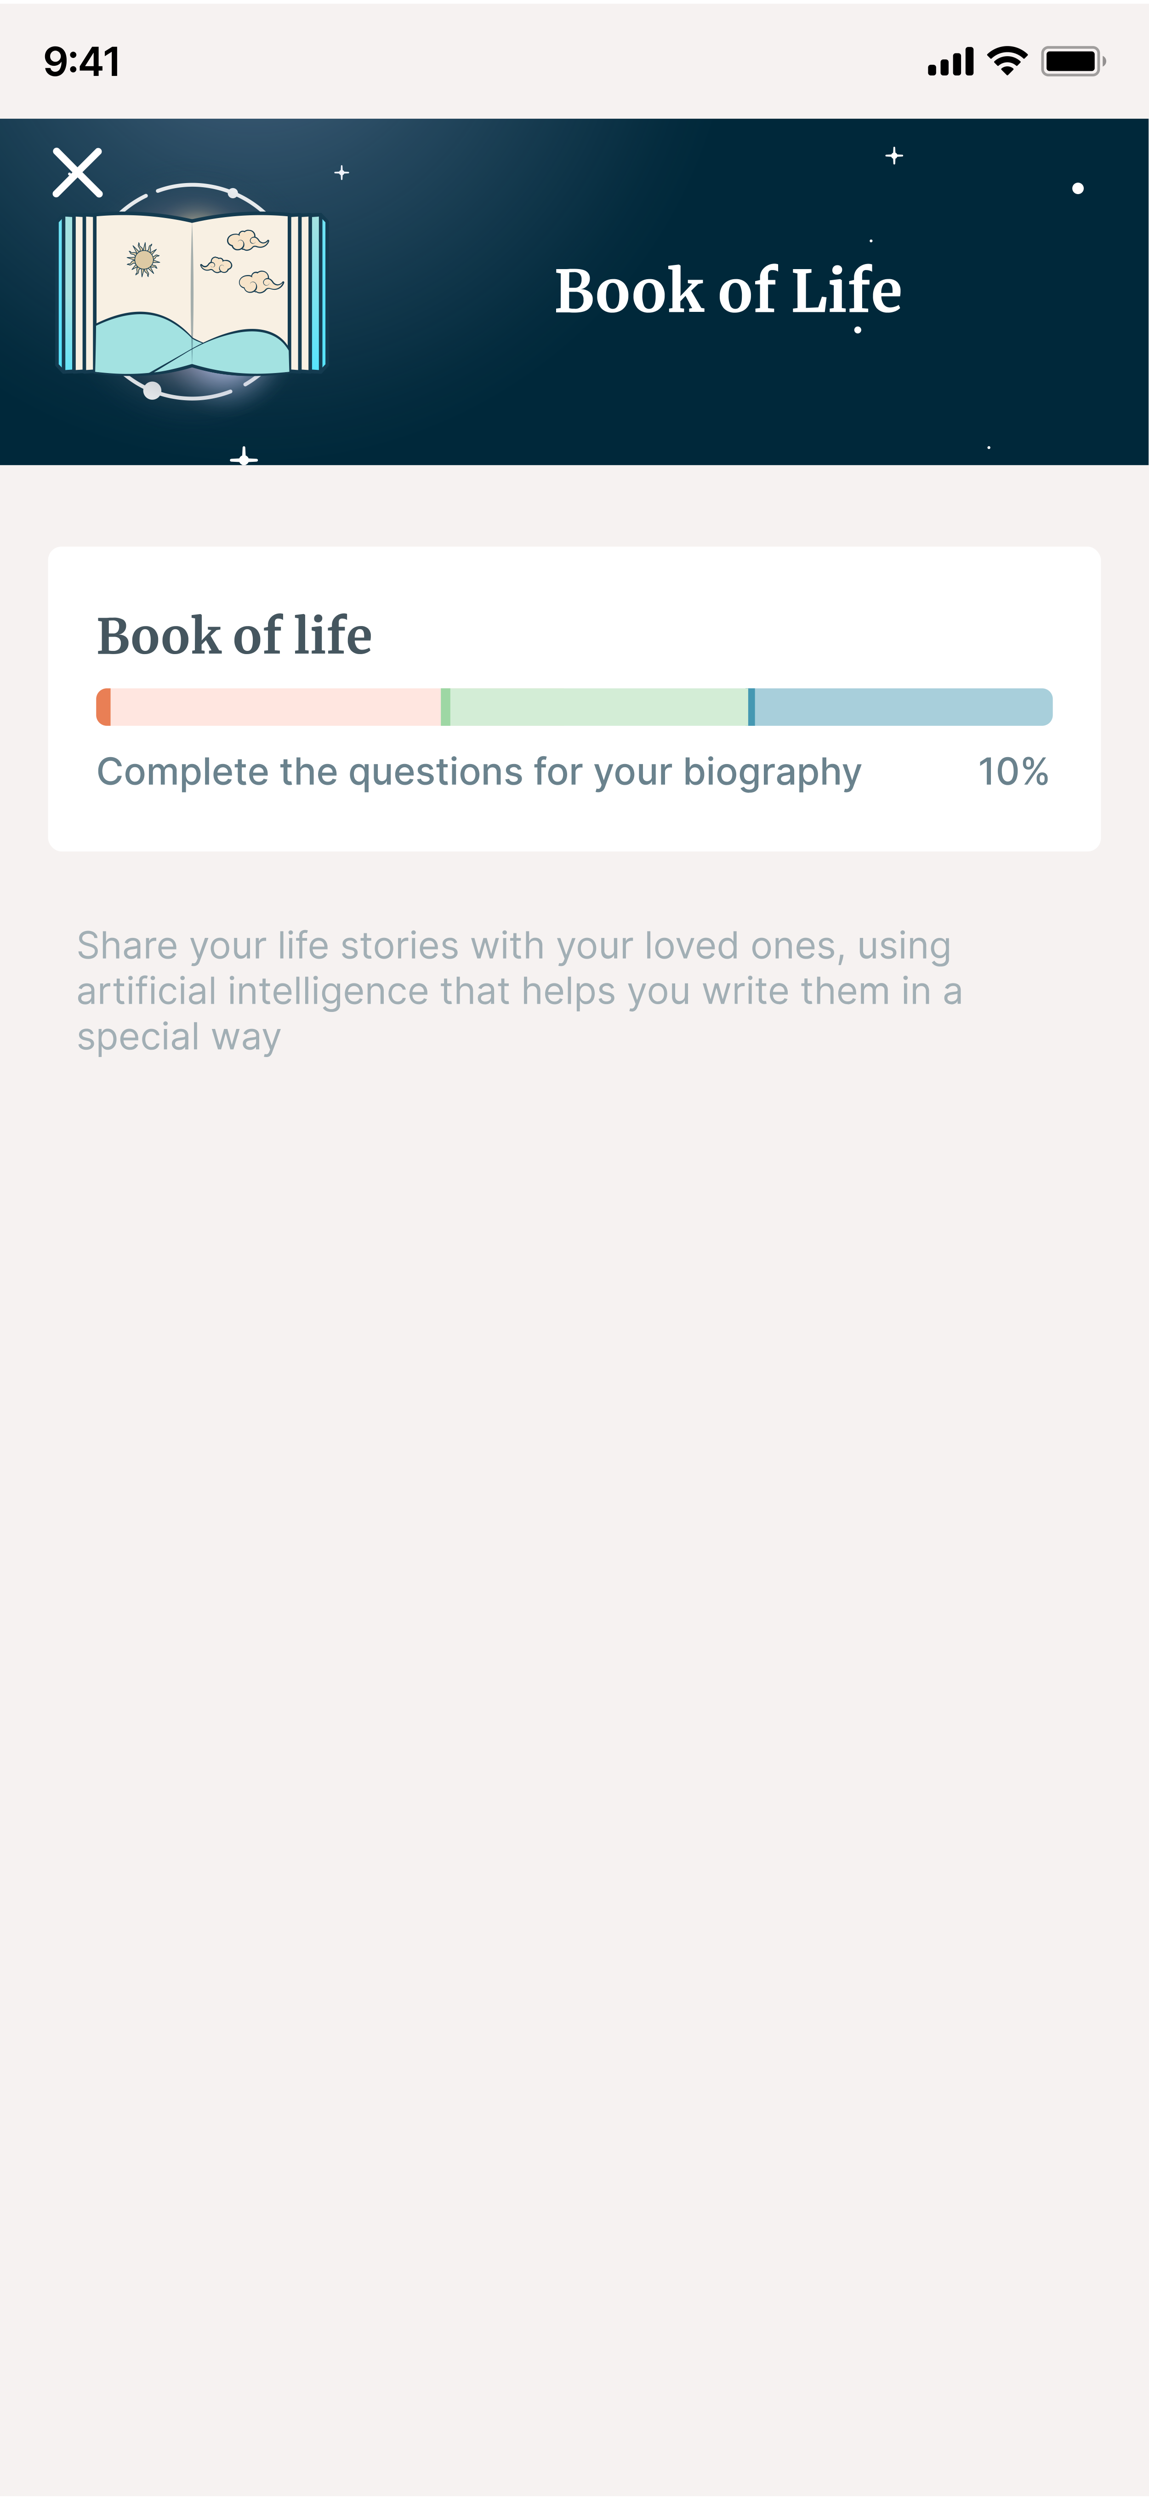 <?xml version='1.0' encoding='UTF-8'?>
<svg xmlns="http://www.w3.org/2000/svg" xmlns:xlink="http://www.w3.org/1999/xlink" id="Capa_1" data-name="Capa 1" viewBox="0 0 430 932" width="69" height="150"><defs><style>.cls-1,.cls-20,.cls-28,.cls-36{fill:none;}.cls-2{fill:#f6f2f1;}.cls-3,.cls-35{fill:#fff;}.cls-4{fill:#45565f;}.cls-5{fill:#6a828d;}.cls-6{fill:#ffe6e0;}.cls-7{fill:#e97f55;}.cls-8{fill:#a8cfdb;}.cls-9{fill:#4598b2;}.cls-10{fill:#d3edd6;}.cls-11{fill:#9ed7a4;}.cls-12{opacity:0.6;}.cls-13{clip-path:url(#clip-path);}.cls-14{fill:#00283a;}.cls-15,.cls-36,.cls-37{isolation:isolate;}.cls-15{opacity:0.41;fill:url(#Degradado_sin_nombre);}.cls-16{clip-path:url(#clip-path-3);}.cls-17{fill:url(#Degradado_sin_nombre_2);}.cls-18{fill:url(#Degradado_sin_nombre_3);}.cls-19{fill:url(#Degradado_sin_nombre_4);}.cls-20{stroke:#fff;stroke-width:1.43px;}.cls-20,.cls-24,.cls-25,.cls-26,.cls-28,.cls-29,.cls-30{stroke-linecap:round;stroke-linejoin:round;}.cls-21{fill:url(#Degradado_sin_nombre_5);}.cls-22{fill:url(#Degradado_sin_nombre_6);}.cls-23{fill:url(#Degradado_sin_nombre_7);}.cls-24,.cls-25,.cls-26,.cls-28,.cls-29{stroke:#143b50;stroke-width:1.33px;}.cls-24{fill:url(#Degradado_sin_nombre_8);}.cls-25{fill:url(#Degradado_sin_nombre_9);}.cls-26,.cls-27{fill:#f8f0e3;}.cls-29{fill:url(#Degradado_sin_nombre_10);}.cls-30{fill:#ddcaa4;stroke:#133b50;stroke-width:0.25px;}.cls-31{fill:#a3e2e1;}.cls-32{fill:#143b50;}.cls-33{opacity:0.37;}.cls-34{fill:#f7e4c9;}.cls-35,.cls-38{fill-rule:evenodd;}.cls-36{stroke:#000;opacity:0.35;}.cls-37{opacity:0.4;}</style><clipPath id="clip-path" transform="translate(0 0)"><rect class="cls-1" y="43" width="430" height="129.54"/></clipPath><radialGradient id="Degradado_sin_nombre" cx="-81.59" cy="886.11" r="1" gradientTransform="matrix(200.08, 0, 0, -200.08, 16419.85, 177286)" gradientUnits="userSpaceOnUse"><stop offset="0" stop-color="#b7c4ee"/><stop offset="0.11" stop-color="#b7c4ee" stop-opacity="0.86"/><stop offset="0.4" stop-color="#b7c4ee" stop-opacity="0.49"/><stop offset="0.64" stop-color="#b7c4ee" stop-opacity="0.23"/><stop offset="0.81" stop-color="#b7c4ee" stop-opacity="0.06"/><stop offset="0.9" stop-color="#b7c4ee" stop-opacity="0"/></radialGradient><clipPath id="clip-path-3" transform="translate(0 0)"><rect class="cls-1" x="12.59" y="48.4" width="118.75" height="118.75"/></clipPath><radialGradient id="Degradado_sin_nombre_2" cx="-80.62" cy="886.63" r="1" gradientTransform="matrix(59.37, 0, 0, -59.37, 4858.32, 52747.24)" gradientUnits="userSpaceOnUse"><stop offset="0" stop-color="#fdbdcc"/><stop offset="0.04" stop-color="#f0b5c5" stop-opacity="0.95"/><stop offset="0.28" stop-color="#a38a9c" stop-opacity="0.61"/><stop offset="0.49" stop-color="#65687b" stop-opacity="0.35"/><stop offset="0.66" stop-color="#394f63" stop-opacity="0.16"/><stop offset="0.8" stop-color="#1e4055" stop-opacity="0.04"/><stop offset="0.87" stop-color="#143b50" stop-opacity="0"/></radialGradient><radialGradient id="Degradado_sin_nombre_3" cx="-79.16" cy="887.42" r="1" gradientTransform="matrix(28.84, 0, 0, -28.84, 2367.18, 25722.15)" gradientUnits="userSpaceOnUse"><stop offset="0" stop-color="#b7c4ee"/><stop offset="0.08" stop-color="#b7c4ee" stop-opacity="0.83"/><stop offset="0.2" stop-color="#b7c4ee" stop-opacity="0.61"/><stop offset="0.31" stop-color="#b7c4ee" stop-opacity="0.43"/><stop offset="0.43" stop-color="#b7c4ee" stop-opacity="0.27"/><stop offset="0.55" stop-color="#b7c4ee" stop-opacity="0.15"/><stop offset="0.67" stop-color="#b7c4ee" stop-opacity="0.07"/><stop offset="0.78" stop-color="#b7c4ee" stop-opacity="0.02"/><stop offset="0.9" stop-color="#b7c4ee" stop-opacity="0"/></radialGradient><radialGradient id="Degradado_sin_nombre_4" cx="-77.91" cy="888.08" r="1" gradientTransform="matrix(20.06, 0, 0, -20.06, 1636.64, 17904.85)" gradientUnits="userSpaceOnUse"><stop offset="0" stop-color="#eee19f"/><stop offset="0.09" stop-color="#eee19f" stop-opacity="0.8"/><stop offset="0.2" stop-color="#eee19f" stop-opacity="0.59"/><stop offset="0.32" stop-color="#eee19f" stop-opacity="0.41"/><stop offset="0.43" stop-color="#eee19f" stop-opacity="0.26"/><stop offset="0.55" stop-color="#eee19f" stop-opacity="0.15"/><stop offset="0.66" stop-color="#eee19f" stop-opacity="0.06"/><stop offset="0.78" stop-color="#eee19f" stop-opacity="0.02"/><stop offset="0.9" stop-color="#eee19f" stop-opacity="0"/></radialGradient><radialGradient id="Degradado_sin_nombre_5" cx="-80.62" cy="886.63" r="1" gradientTransform="matrix(59.37, 0, 0, -59.37, 4858.5, 52749.18)" xlink:href="#Degradado_sin_nombre_2"/><radialGradient id="Degradado_sin_nombre_6" cx="-79.16" cy="887.42" r="1" gradientTransform="matrix(28.84, 0, 0, -28.84, 2367.27, 25723.04)" xlink:href="#Degradado_sin_nombre_3"/><radialGradient id="Degradado_sin_nombre_7" cx="-77.91" cy="888.08" r="1" gradientTransform="matrix(20.06, 0, 0, -20.06, 1636.7, 17905.46)" xlink:href="#Degradado_sin_nombre_4"/><linearGradient id="Degradado_sin_nombre_8" x1="71.89" y1="884.52" x2="71.89" y2="783.39" gradientTransform="matrix(1, 0, 0, -1, 0, 929.89)" gradientUnits="userSpaceOnUse"><stop offset="0.01" stop-color="#a3e2e1"/><stop offset="0.15" stop-color="#8ae2e9"/><stop offset="0.32" stop-color="#73e2f2"/><stop offset="0.5" stop-color="#63e2f8"/><stop offset="0.71" stop-color="#5ae2fb"/><stop offset="0.98" stop-color="#57e3fd"/></linearGradient><linearGradient id="Degradado_sin_nombre_9" x1="42.01" y1="821.61" x2="42.01" y2="785.16" gradientTransform="matrix(1, 0, 0, -1, 0, 929.89)" gradientUnits="userSpaceOnUse"><stop offset="0.02" stop-color="#a3e2e1"/><stop offset="0.98" stop-color="#57e3fd"/></linearGradient><linearGradient id="Degradado_sin_nombre_10" x1="101.78" y1="851.01" x2="101.78" y2="792.21" xlink:href="#Degradado_sin_nombre_9"/></defs><rect class="cls-2" width="430" height="932"/><rect class="cls-3" x="18" y="203" width="394" height="114" rx="5"/><path class="cls-4" d="M38.12,231l-1.4-.24v-1.11H39.4c.41,0,.94,0,1.59-.08l.55,0,.76,0a6.89,6.89,0,0,1,3.8.77,2.58,2.58,0,0,1,1.1,2.27,3.2,3.2,0,0,1-.81,2.23,3.4,3.4,0,0,1-2.09,1.08,4.22,4.22,0,0,1,2.79.81,2.82,2.82,0,0,1,1,2.31,3.74,3.74,0,0,1-1.31,3c-.88.76-2.34,1.14-4.39,1.14q-.81,0-1.5-.06l-.61,0-.88,0H36.7v-1.08l1.42-.18Zm2.61,4.48.81,0h.85a2,2,0,0,0,1.64-.69,3,3,0,0,0,.54-1.92,2.32,2.32,0,0,0-.56-1.73,2.61,2.61,0,0,0-1.85-.54c-.23,0-.71,0-1.43.07Zm0,6.35a5.09,5.09,0,0,0,1.59.16,2.92,2.92,0,0,0,2.21-.72,2.88,2.88,0,0,0,.69-2.08,2.42,2.42,0,0,0-.63-1.88,2.84,2.84,0,0,0-2-.57q-1.5,0-1.89,0ZM49.5,238a5.79,5.79,0,0,1,.67-2.88A4.45,4.45,0,0,1,52,233.35a5,5,0,0,1,2.46-.61,4.39,4.39,0,0,1,3.49,1.4,5.47,5.47,0,0,1,1.25,3.78,5.79,5.79,0,0,1-.69,2.92,4.29,4.29,0,0,1-1.8,1.78,5.19,5.19,0,0,1-2.46.58,4.45,4.45,0,0,1-3.5-1.39A5.55,5.55,0,0,1,49.5,238Zm4.88,4c1.36,0,2-1.31,2-3.93a7.87,7.87,0,0,0-.48-3.11,1.65,1.65,0,0,0-1.59-1.08q-2.09,0-2.08,3.92a7.63,7.63,0,0,0,.5,3.14A1.72,1.72,0,0,0,54.38,242Zm6.44-4a5.79,5.79,0,0,1,.67-2.88,4.45,4.45,0,0,1,1.82-1.78,5,5,0,0,1,2.46-.61,4.39,4.39,0,0,1,3.49,1.4,5.47,5.47,0,0,1,1.25,3.78,5.79,5.79,0,0,1-.69,2.92,4.29,4.29,0,0,1-1.8,1.78,5.19,5.19,0,0,1-2.46.58,4.45,4.45,0,0,1-3.5-1.39A5.55,5.55,0,0,1,60.82,238Zm4.88,4c1.36,0,2-1.31,2-3.93a7.87,7.87,0,0,0-.48-3.11,1.65,1.65,0,0,0-1.59-1.08c-1.39,0-2.08,1.31-2.08,3.92a7.63,7.63,0,0,0,.5,3.14A1.72,1.72,0,0,0,65.7,242ZM73,229.84l-1.3-.23v-1l3.32-.4h0l.49.34v8.55l-.06,1,3.68-3.86L77.79,234v-1h4.7v1l-1.46.23-2.21,2.12L82,241.78l1,.14V243H78.21v-1.08l.92-.16L77.07,238l-1.62,1.64,0,.92v1.24l1.13.16V243H71.93v-1.08l1-.16ZM87.73,238a5.89,5.89,0,0,1,.67-2.88,4.51,4.51,0,0,1,1.82-1.78,5.07,5.07,0,0,1,2.46-.61,4.41,4.41,0,0,1,3.5,1.4,5.52,5.52,0,0,1,1.24,3.78,5.79,5.79,0,0,1-.69,2.92,4.29,4.29,0,0,1-1.8,1.78,5.19,5.19,0,0,1-2.46.58A4.41,4.41,0,0,1,89,241.81,5.51,5.51,0,0,1,87.73,238Zm4.88,4q2,0,2-3.93a7.84,7.84,0,0,0-.49-3.11,1.63,1.63,0,0,0-1.58-1.08c-1.4,0-2.09,1.31-2.09,3.92A7.8,7.8,0,0,0,91,241,1.72,1.72,0,0,0,92.61,242Zm7.69-7.63H98.78v-1l1.52-.36v-.79a4,4,0,0,1,.61-2.15,4.64,4.64,0,0,1,1.67-1.53,4.59,4.59,0,0,1,2.22-.57,3.64,3.64,0,0,1,1.15.18v2.3a2,2,0,0,0-.72-.36,3.38,3.38,0,0,0-1.1-.18,1.27,1.27,0,0,0-1,.36,1.9,1.9,0,0,0-.29,1.19V233h2.29v1.39h-2.29v7.38l1.89.14V243H98.87v-1.08l1.43-.16Zm11.42-4.56-1.33-.23v-1l3.32-.4h0l.49.34v13.2l1.31.14V243h-5.09v-1.08l1.26-.16Zm7.21,1.51a1.38,1.38,0,0,1-1-.37,1.31,1.31,0,0,1-.38-1,1.56,1.56,0,0,1,.43-1.13,1.52,1.52,0,0,1,1.15-.45,1.43,1.43,0,0,1,1.1.4,1.3,1.3,0,0,1,.38,1,1.59,1.59,0,0,1-.43,1.15,1.63,1.63,0,0,1-1.21.43Zm-1,3.35-1.28-.34v-1.21l3.29-.39h0l.5.36v8.66l1.21.14V243h-5v-1.08l1.26-.16Zm6.29-.3h-1.51v-1l1.51-.36v-.79a4,4,0,0,1,.62-2.15,4.69,4.69,0,0,1,3.88-2.1,3.66,3.66,0,0,1,1.16.18v2.3a2,2,0,0,0-.72-.36,3.38,3.38,0,0,0-1.1-.18,1.25,1.25,0,0,0-1,.36,1.9,1.9,0,0,0-.29,1.19V233h2.29v1.39h-2.29v7.38l1.89.14V243h-5.85v-1.08l1.42-.16Zm10.64,8.8a4.36,4.36,0,0,1-3.54-1.39,5.81,5.81,0,0,1-1.15-3.81,6.16,6.16,0,0,1,.59-2.81,4.36,4.36,0,0,1,1.71-1.82,5,5,0,0,1,2.54-.63,3.81,3.81,0,0,1,2.77.95,3.7,3.7,0,0,1,1,2.69,7.54,7.54,0,0,1-.15,1.76h-5.85a4.5,4.5,0,0,0,.78,2.56,2.38,2.38,0,0,0,2,.9,4.72,4.72,0,0,0,1.44-.24,3.61,3.61,0,0,0,1.18-.56l.45,1a4.43,4.43,0,0,1-1.58,1A6,6,0,0,1,134.91,243.2Zm1.41-6.14c0-.34,0-.59,0-.77,0-1.6-.53-2.4-1.6-2.4a1.59,1.59,0,0,0-1.37.7,4.92,4.92,0,0,0-.54,2.47Z" transform="translate(0 0)"/><path class="cls-5" d="M45.58,285.13H44a2.51,2.51,0,0,0-.33-.88,2.43,2.43,0,0,0-.6-.64,2.56,2.56,0,0,0-.79-.4,3.35,3.35,0,0,0-.92-.13,2.9,2.9,0,0,0-1.57.44,3.08,3.08,0,0,0-1.1,1.3,5.82,5.82,0,0,0,0,4.19,3,3,0,0,0,1.1,1.29,2.93,2.93,0,0,0,1.57.44,3.33,3.33,0,0,0,.91-.13,2.36,2.36,0,0,0,.79-.4,2.35,2.35,0,0,0,.94-1.49h1.56a4.43,4.43,0,0,1-.49,1.39,3.91,3.91,0,0,1-.91,1.08,4.18,4.18,0,0,1-1.26.7,4.54,4.54,0,0,1-1.55.25,4.46,4.46,0,0,1-2.36-.63,4.39,4.39,0,0,1-1.63-1.8,6.22,6.22,0,0,1-.59-2.8,6.06,6.06,0,0,1,.6-2.8,4.32,4.32,0,0,1,1.63-1.8,4.42,4.42,0,0,1,2.35-.63,4.92,4.92,0,0,1,1.51.23,4,4,0,0,1,1.27.68,3.75,3.75,0,0,1,.93,1.08A4.42,4.42,0,0,1,45.58,285.13Zm4.93,7a3.45,3.45,0,0,1-1.87-.49,3.34,3.34,0,0,1-1.25-1.38,5.09,5.09,0,0,1,0-4.14,3.23,3.23,0,0,1,1.25-1.38,3.46,3.46,0,0,1,1.87-.5,3.52,3.52,0,0,1,1.88.5,3.27,3.27,0,0,1,1.24,1.38,5.09,5.09,0,0,1,0,4.14,3.39,3.39,0,0,1-1.24,1.38A3.51,3.51,0,0,1,50.51,292.15Zm0-1.24a1.82,1.82,0,0,0,1.15-.37,2.25,2.25,0,0,0,.68-1,4.15,4.15,0,0,0,.22-1.35,4.09,4.09,0,0,0-.22-1.34,2.28,2.28,0,0,0-.68-1,1.76,1.76,0,0,0-1.15-.37,1.8,1.8,0,0,0-1.17.37,2.28,2.28,0,0,0-.68,1,4.09,4.09,0,0,0-.22,1.34,4.15,4.15,0,0,0,.22,1.35,2.25,2.25,0,0,0,.68,1A1.86,1.86,0,0,0,50.52,290.91ZM55.73,292v-7.64h1.43v1.25h.09a2,2,0,0,1,.78-1,2.3,2.3,0,0,1,1.3-.36,2.17,2.17,0,0,1,1.28.36,2.06,2.06,0,0,1,.77,1h.08a2.12,2.12,0,0,1,.87-1,2.7,2.7,0,0,1,1.42-.37,2.32,2.32,0,0,1,1.7.65,2.66,2.66,0,0,1,.66,2V292H64.62v-5a1.4,1.4,0,0,0-.42-1.13,1.54,1.54,0,0,0-1-.34,1.48,1.48,0,0,0-1.13.44,1.68,1.68,0,0,0-.4,1.14V292H60.18v-5.08a1.35,1.35,0,0,0-.39-1,1.38,1.38,0,0,0-1-.37,1.44,1.44,0,0,0-.78.22,1.76,1.76,0,0,0-.57.61,1.91,1.91,0,0,0-.21.91V292Zm12.37,2.86v-10.5h1.45v1.24h.13a3.78,3.78,0,0,1,.37-.55,2.13,2.13,0,0,1,.68-.55,2.35,2.35,0,0,1,1.14-.24,3,3,0,0,1,1.65.47,3,3,0,0,1,1.14,1.35,4.86,4.86,0,0,1,.42,2.12,5.07,5.07,0,0,1-.41,2.12,3.27,3.27,0,0,1-1.14,1.36,3,3,0,0,1-1.64.47,2.35,2.35,0,0,1-1.14-.24,2.13,2.13,0,0,1-.69-.54,5.08,5.08,0,0,1-.38-.56h-.09v4.05Zm1.46-6.68a4,4,0,0,0,.23,1.41,2.12,2.12,0,0,0,.68,1,1.7,1.7,0,0,0,1.08.34,1.78,1.78,0,0,0,1.12-.35,2.22,2.22,0,0,0,.67-1,3.77,3.77,0,0,0,.24-1.38,3.92,3.92,0,0,0-.23-1.36,2.15,2.15,0,0,0-.68-.95,2,2,0,0,0-2.21,0,2,2,0,0,0-.67.93A3.93,3.93,0,0,0,69.56,288.18Zm8.67-6.36V292H76.74V281.82Zm5.29,10.33a3.75,3.75,0,0,1-1.94-.48,3.28,3.28,0,0,1-1.26-1.37,4.64,4.64,0,0,1-.43-2.07,4.7,4.7,0,0,1,.43-2.07,3.42,3.42,0,0,1,1.24-1.39,3.37,3.37,0,0,1,1.86-.51,3.58,3.58,0,0,1,1.25.22,3,3,0,0,1,1.09.67,3.17,3.17,0,0,1,.76,1.19,5,5,0,0,1,.28,1.76v.53H80.73v-1.11h4.61a2.16,2.16,0,0,0-.24-1,1.73,1.73,0,0,0-.67-.72,1.82,1.82,0,0,0-1-.27,1.92,1.92,0,0,0-1.1.31,2,2,0,0,0-.71.8,2.2,2.2,0,0,0-.25,1v.87a2.91,2.91,0,0,0,.27,1.31,2,2,0,0,0,.76.82,2.29,2.29,0,0,0,1.14.28,2.39,2.39,0,0,0,.77-.12,1.84,1.84,0,0,0,.6-.37,1.56,1.56,0,0,0,.39-.6l1.4.25a2.54,2.54,0,0,1-.6,1.09,3,3,0,0,1-1.09.72A4.08,4.08,0,0,1,83.52,292.15ZM92,284.36v1.2H87.84v-1.2ZM89,282.53h1.49v7.23a1.39,1.39,0,0,0,.12.65.68.68,0,0,0,.34.29,1.33,1.33,0,0,0,.45.08,1.42,1.42,0,0,0,.31,0l.21,0,.27,1.23a2.64,2.64,0,0,1-.37.1,3,3,0,0,1-1.69-.15,1.87,1.87,0,0,1-.82-.68,1.94,1.94,0,0,1-.31-1.14Zm7.9,9.62a3.75,3.75,0,0,1-1.94-.48,3.2,3.2,0,0,1-1.25-1.37,4.64,4.64,0,0,1-.44-2.07,4.7,4.7,0,0,1,.44-2.07,3.33,3.33,0,0,1,1.23-1.39,3.37,3.37,0,0,1,1.86-.51,3.54,3.54,0,0,1,1.25.22,2.88,2.88,0,0,1,1.09.67,3.05,3.05,0,0,1,.76,1.19,4.81,4.81,0,0,1,.28,1.76v.53H94.07v-1.11h4.61a2.28,2.28,0,0,0-.23-1,1.75,1.75,0,0,0-.68-.72,1.82,1.82,0,0,0-1-.27,1.89,1.89,0,0,0-1.09.31,2.06,2.06,0,0,0-.72.8,2.2,2.2,0,0,0-.25,1v.87a2.91,2.91,0,0,0,.27,1.31,2,2,0,0,0,.76.82,2.49,2.49,0,0,0,1.91.16,1.84,1.84,0,0,0,.6-.37,1.56,1.56,0,0,0,.39-.6l1.41.25a2.67,2.67,0,0,1-.61,1.09,2.89,2.89,0,0,1-1.09.72A4,4,0,0,1,96.86,292.15Zm12.2-7.79v1.2h-4.17v-1.2Zm-3-1.83h1.48v7.23a1.38,1.38,0,0,0,.13.65.68.68,0,0,0,.34.29,1.33,1.33,0,0,0,.45.08,1.42,1.42,0,0,0,.31,0l.21,0,.27,1.23a2.64,2.64,0,0,1-.37.1,3,3,0,0,1-1.69-.15,1.87,1.87,0,0,1-.82-.68,1.94,1.94,0,0,1-.31-1.14Zm6.35,4.94V292h-1.49V281.82h1.46v3.79h.1a2.18,2.18,0,0,1,.82-1,2.52,2.52,0,0,1,1.44-.37,2.75,2.75,0,0,1,1.37.33,2.14,2.14,0,0,1,.92,1,3.46,3.46,0,0,1,.33,1.59V292h-1.49v-4.68a1.82,1.82,0,0,0-.43-1.3,1.57,1.57,0,0,0-1.21-.47,2,2,0,0,0-.94.23,1.51,1.51,0,0,0-.65.65A2.1,2.1,0,0,0,112.36,287.47Zm10.22,4.68a3.75,3.75,0,0,1-1.94-.48,3.2,3.2,0,0,1-1.25-1.37,4.51,4.51,0,0,1-.44-2.07,4.57,4.57,0,0,1,.44-2.07,3.33,3.33,0,0,1,1.23-1.39,3.37,3.37,0,0,1,1.86-.51,3.54,3.54,0,0,1,1.25.22,3,3,0,0,1,1.09.67,3.17,3.17,0,0,1,.76,1.19,5,5,0,0,1,.28,1.76v.53h-6.07v-1.11h4.61a2.16,2.16,0,0,0-.24-1,1.73,1.73,0,0,0-.67-.72,1.82,1.82,0,0,0-1-.27,1.94,1.94,0,0,0-1.1.31,2,2,0,0,0-.71.8,2.2,2.2,0,0,0-.25,1v.87a2.91,2.91,0,0,0,.27,1.31,2,2,0,0,0,.76.82,2.29,2.29,0,0,0,1.14.28,2.35,2.35,0,0,0,.77-.12,1.84,1.84,0,0,0,.6-.37,1.56,1.56,0,0,0,.39-.6l1.4.25a2.54,2.54,0,0,1-.6,1.09,2.89,2.89,0,0,1-1.09.72A4.08,4.08,0,0,1,122.58,292.15Zm13.79,2.71v-4.05h-.09a4.16,4.16,0,0,1-.39.56,1.93,1.93,0,0,1-.69.54,2.31,2.31,0,0,1-1.13.24,3,3,0,0,1-1.65-.47,3.18,3.18,0,0,1-1.13-1.36,4.92,4.92,0,0,1-.41-2.12,5,5,0,0,1,.41-2.12,3.18,3.18,0,0,1,1.14-1.35,3,3,0,0,1,1.65-.47,2.33,2.33,0,0,1,1.14.24,2,2,0,0,1,.68.55,5.07,5.07,0,0,1,.38.55h.12v-1.24h1.45v10.5Zm-2-4a1.68,1.68,0,0,0,1.08-.34,2,2,0,0,0,.68-1,3.79,3.79,0,0,0,.23-1.41,3.72,3.72,0,0,0-.23-1.39,2,2,0,0,0-.67-.93,2,2,0,0,0-2.21,0,2.23,2.23,0,0,0-.68.95,4.17,4.17,0,0,0-.22,1.36,4,4,0,0,0,.23,1.38,2.16,2.16,0,0,0,.68,1A1.77,1.77,0,0,0,134.4,290.88Zm10.29-2.05v-4.47h1.49V292h-1.46v-1.32h-.08a2.37,2.37,0,0,1-2.28,1.42,2.61,2.61,0,0,1-1.3-.32,2.33,2.33,0,0,1-.89-1,3.6,3.6,0,0,1-.32-1.59v-4.86h1.49V289a1.72,1.72,0,0,0,.43,1.24,1.47,1.47,0,0,0,1.13.47,1.86,1.86,0,0,0,.83-.21,1.88,1.88,0,0,0,.69-.63A2,2,0,0,0,144.69,288.83Zm6.78,3.32a3.75,3.75,0,0,1-1.94-.48,3.28,3.28,0,0,1-1.26-1.37,4.64,4.64,0,0,1-.43-2.07,4.7,4.7,0,0,1,.43-2.07,3.42,3.42,0,0,1,1.24-1.39,3.37,3.37,0,0,1,1.86-.51,3.58,3.58,0,0,1,1.25.22,3,3,0,0,1,1.09.67,3.17,3.17,0,0,1,.76,1.19,5,5,0,0,1,.28,1.76v.53h-6.07v-1.11h4.61a2.16,2.16,0,0,0-.24-1,1.73,1.73,0,0,0-.67-.72,1.82,1.82,0,0,0-1-.27,1.92,1.92,0,0,0-1.1.31,2,2,0,0,0-.71.8,2.2,2.2,0,0,0-.25,1v.87a2.91,2.91,0,0,0,.27,1.31,2,2,0,0,0,.76.82,2.29,2.29,0,0,0,1.14.28,2.39,2.39,0,0,0,.77-.12,1.84,1.84,0,0,0,.6-.37,1.44,1.44,0,0,0,.38-.6l1.41.25a2.46,2.46,0,0,1-.61,1.09,2.85,2.85,0,0,1-1.08.72A4.08,4.08,0,0,1,151.47,292.15Zm10.65-5.92-1.35.24a1.74,1.74,0,0,0-.27-.5,1.37,1.37,0,0,0-.49-.38,1.73,1.73,0,0,0-.77-.15,1.83,1.83,0,0,0-1.05.29.82.82,0,0,0-.42.72.74.74,0,0,0,.28.61,2.22,2.22,0,0,0,.92.39l1.21.27a3.44,3.44,0,0,1,1.57.75,1.76,1.76,0,0,1,.52,1.32,2.06,2.06,0,0,1-.4,1.23,2.61,2.61,0,0,1-1.1.83,4.11,4.11,0,0,1-1.62.3,3.72,3.72,0,0,1-2.1-.54,2.3,2.3,0,0,1-1-1.57l1.43-.22a1.36,1.36,0,0,0,.56.85,1.86,1.86,0,0,0,1.08.29,2,2,0,0,0,1.17-.31.87.87,0,0,0,.44-.75.77.77,0,0,0-.27-.6,1.8,1.8,0,0,0-.81-.37l-1.29-.28a3,3,0,0,1-1.58-.78,1.85,1.85,0,0,1-.51-1.34,2,2,0,0,1,.38-1.19,2.47,2.47,0,0,1,1-.79,3.9,3.9,0,0,1,1.53-.29,3.18,3.18,0,0,1,2,.54A2.52,2.52,0,0,1,162.12,286.23Zm5.35-1.87v1.2h-4.18v-1.2Zm-3.06-1.83h1.49v7.23a1.27,1.27,0,0,0,.13.65.7.7,0,0,0,.33.29,1.34,1.34,0,0,0,.46.08,1.48,1.48,0,0,0,.31,0l.21,0,.26,1.23a2.13,2.13,0,0,1-.36.1,2.52,2.52,0,0,1-.6.06,2.47,2.47,0,0,1-1.09-.21,1.87,1.87,0,0,1-.82-.68,1.94,1.94,0,0,1-.32-1.14Zm4.7,9.47v-7.64h1.49V292Zm.75-8.82a.92.92,0,0,1-.66-.25.84.84,0,0,1-.28-.63.82.82,0,0,1,.28-.63,1,1,0,0,1,1.32,0,.82.82,0,0,1,.28.63.84.84,0,0,1-.28.63A.92.92,0,0,1,169.86,283.18Zm5.95,9a3.48,3.48,0,0,1-1.87-.49,3.32,3.32,0,0,1-1.24-1.38,5,5,0,0,1,0-4.14,3.21,3.21,0,0,1,1.24-1.38,3.48,3.48,0,0,1,1.87-.5,3.52,3.52,0,0,1,1.88.5,3.21,3.21,0,0,1,1.24,1.38,5.09,5.09,0,0,1,0,4.14,3.32,3.32,0,0,1-1.24,1.38A3.51,3.51,0,0,1,175.81,292.15Zm0-1.24a1.8,1.8,0,0,0,1.15-.37,2.17,2.17,0,0,0,.68-1,3.9,3.9,0,0,0,.22-1.35,3.85,3.85,0,0,0-.22-1.34,2.2,2.2,0,0,0-.68-1,1.75,1.75,0,0,0-1.15-.37,1.8,1.8,0,0,0-1.17.37,2.28,2.28,0,0,0-.68,1,4.09,4.09,0,0,0-.21,1.34,4.15,4.15,0,0,0,.21,1.35,2.25,2.25,0,0,0,.68,1A1.86,1.86,0,0,0,175.82,290.91Zm6.7-3.44V292H181v-7.64h1.43v1.25h.09a2.26,2.26,0,0,1,.83-1,2.62,2.62,0,0,1,1.43-.37,2.71,2.71,0,0,1,1.36.33,2.2,2.2,0,0,1,.91,1,3.39,3.39,0,0,1,.33,1.58V292h-1.49v-4.68a1.9,1.9,0,0,0-.43-1.3,1.56,1.56,0,0,0-1.19-.47,1.85,1.85,0,0,0-.92.23,1.47,1.47,0,0,0-.63.65A2.22,2.22,0,0,0,182.52,287.47Zm12.6-1.24-1.35.24a1.5,1.5,0,0,0-.26-.5,1.46,1.46,0,0,0-.49-.38,1.76,1.76,0,0,0-.77-.15,1.89,1.89,0,0,0-1.06.29.82.82,0,0,0-.42.72.77.77,0,0,0,.28.61,2.28,2.28,0,0,0,.92.39l1.21.27a3.34,3.34,0,0,1,1.57.75,1.76,1.76,0,0,1,.52,1.32,2,2,0,0,1-.4,1.23,2.61,2.61,0,0,1-1.1.83,4.07,4.07,0,0,1-1.62.3,3.68,3.68,0,0,1-2.09-.54,2.31,2.31,0,0,1-1-1.57l1.44-.22a1.35,1.35,0,0,0,.55.85,1.9,1.9,0,0,0,1.09.29,2,2,0,0,0,1.17-.31.88.88,0,0,0,.43-.75.79.79,0,0,0-.26-.6,1.91,1.91,0,0,0-.81-.37l-1.3-.28a3,3,0,0,1-1.58-.78,1.84,1.84,0,0,1-.5-1.34,2,2,0,0,1,.37-1.19,2.44,2.44,0,0,1,1.05-.79,3.82,3.82,0,0,1,1.52-.29,3.14,3.14,0,0,1,2,.54A2.47,2.47,0,0,1,195.12,286.23Zm9.12-1.87v1.2h-4.31v-1.2ZM201.11,292v-8.52a2.09,2.09,0,0,1,.32-1.19,1.8,1.8,0,0,1,.83-.71,2.62,2.62,0,0,1,1.12-.24,4.22,4.22,0,0,1,.77.07l.47.13-.35,1.21-.27-.07a1.5,1.5,0,0,0-.4-.05,1,1,0,0,0-.77.27,1.19,1.19,0,0,0-.23.78V292Zm7.58.15a3.48,3.48,0,0,1-1.87-.49,3.32,3.32,0,0,1-1.24-1.38,5,5,0,0,1,0-4.14,3.21,3.21,0,0,1,1.24-1.38,3.77,3.77,0,0,1,3.75,0,3.21,3.21,0,0,1,1.24,1.38,5.09,5.09,0,0,1,0,4.14,3.32,3.32,0,0,1-1.24,1.38A3.49,3.49,0,0,1,208.69,292.15Zm0-1.24a1.8,1.8,0,0,0,1.15-.37,2.17,2.17,0,0,0,.68-1,3.9,3.9,0,0,0,.22-1.35,3.85,3.85,0,0,0-.22-1.34,2.2,2.2,0,0,0-.68-1,2,2,0,0,0-2.31,0,2.22,2.22,0,0,0-.69,1,4.09,4.09,0,0,0-.21,1.34,4.15,4.15,0,0,0,.21,1.35,2.19,2.19,0,0,0,.69,1A1.81,1.81,0,0,0,208.7,290.91Zm5.21,1.09v-7.64h1.44v1.22h.08a1.83,1.83,0,0,1,.73-1,2.13,2.13,0,0,1,1.21-.36h.33l.3,0v1.43l-.32-.06a3.44,3.44,0,0,0-.46,0,1.88,1.88,0,0,0-.93.22,1.66,1.66,0,0,0-.89,1.5V292Zm10,2.86a3.86,3.86,0,0,1-.61-.05,1.68,1.68,0,0,1-.4-.11l.35-1.22a2.59,2.59,0,0,0,.73.1.86.86,0,0,0,.56-.24,1.9,1.9,0,0,0,.44-.73l.18-.51-2.79-7.74H224l1.93,5.93H226l1.94-5.93h1.59L226.38,293a3.49,3.49,0,0,1-.56,1,2,2,0,0,1-.81.62A2.6,2.6,0,0,1,223.93,294.86Zm9.95-2.71a3.51,3.51,0,0,1-1.88-.49,3.39,3.39,0,0,1-1.24-1.38,5.09,5.09,0,0,1,0-4.14,3.27,3.27,0,0,1,1.24-1.38,3.52,3.52,0,0,1,1.88-.5,3.48,3.48,0,0,1,1.87.5,3.14,3.14,0,0,1,1.24,1.38,5,5,0,0,1,0,4.14,3.26,3.26,0,0,1-1.24,1.38A3.48,3.48,0,0,1,233.88,292.15Zm0-1.24a1.83,1.83,0,0,0,1.16-.37,2.15,2.15,0,0,0,.67-1,3.9,3.9,0,0,0,.23-1.35,3.85,3.85,0,0,0-.23-1.34,2.18,2.18,0,0,0-.67-1,1.77,1.77,0,0,0-1.16-.37,1.79,1.79,0,0,0-1.16.37,2.2,2.2,0,0,0-.68,1,3.85,3.85,0,0,0-.22,1.34,3.9,3.9,0,0,0,.22,1.35,2.17,2.17,0,0,0,.68,1A1.85,1.85,0,0,0,233.88,290.91Zm10.05-2.08v-4.47h1.5V292H244v-1.32h-.08a2.41,2.41,0,0,1-.84,1,2.52,2.52,0,0,1-1.44.4,2.64,2.64,0,0,1-1.3-.32,2.4,2.4,0,0,1-.89-1,3.61,3.61,0,0,1-.31-1.59v-4.86h1.48V289a1.72,1.72,0,0,0,.44,1.24,1.45,1.45,0,0,0,1.12.47,1.79,1.79,0,0,0,.83-.21,1.74,1.74,0,0,0,.69-.63A1.83,1.83,0,0,0,243.93,288.83Zm3.49,3.17v-7.64h1.44v1.22h.08a1.8,1.8,0,0,1,.74-1,2.07,2.07,0,0,1,1.2-.36h.33l.3,0v1.43l-.32-.06a3.44,3.44,0,0,0-.46,0,2,2,0,0,0-.94.22,1.7,1.7,0,0,0-.64.61,1.65,1.65,0,0,0-.24.89V292Zm9.2,0V281.82h1.49v3.78h.09a3.78,3.78,0,0,1,.37-.55,2.13,2.13,0,0,1,.68-.55,2.33,2.33,0,0,1,1.14-.24,3,3,0,0,1,1.65.47,3.18,3.18,0,0,1,1.14,1.35,4.86,4.86,0,0,1,.42,2.12,4.92,4.92,0,0,1-.42,2.12,3.18,3.18,0,0,1-1.13,1.36,3,3,0,0,1-1.65.47,2.34,2.34,0,0,1-1.13-.24,1.93,1.93,0,0,1-.69-.54,4,4,0,0,1-.38-.56h-.13V292Zm1.46-3.82a3.79,3.79,0,0,0,.23,1.41,2.12,2.12,0,0,0,.68,1,1.68,1.68,0,0,0,1.08.34,1.73,1.73,0,0,0,1.11-.35,2.16,2.16,0,0,0,.68-1,3.77,3.77,0,0,0,.23-1.38,3.92,3.92,0,0,0-.22-1.36,2.15,2.15,0,0,0-.68-.95,2,2,0,0,0-2.21,0,2,2,0,0,0-.67.93A3.72,3.72,0,0,0,258.08,288.18Zm7.19,3.82v-7.64h1.48V292Zm.75-8.82a1,1,0,0,1-.67-.25.86.86,0,0,1-.27-.63.85.85,0,0,1,.27-.63,1,1,0,0,1,1.33,0,.85.85,0,0,1,.27.63.86.86,0,0,1-.27.63A1,1,0,0,1,266,283.18Zm6,9a3.51,3.51,0,0,1-1.88-.49,3.39,3.39,0,0,1-1.24-1.38,5.09,5.09,0,0,1,0-4.14,3.27,3.27,0,0,1,1.24-1.38,3.52,3.52,0,0,1,1.88-.5,3.48,3.48,0,0,1,1.87.5,3.14,3.14,0,0,1,1.24,1.38,5,5,0,0,1,0,4.14,3.26,3.26,0,0,1-1.24,1.38A3.48,3.48,0,0,1,272,292.15Zm0-1.24a1.83,1.83,0,0,0,1.16-.37,2.15,2.15,0,0,0,.67-1,3.9,3.9,0,0,0,.23-1.35,3.85,3.85,0,0,0-.23-1.34,2.18,2.18,0,0,0-.67-1,1.77,1.77,0,0,0-1.16-.37,1.79,1.79,0,0,0-1.16.37,2.28,2.28,0,0,0-.68,1,3.85,3.85,0,0,0-.22,1.34,3.9,3.9,0,0,0,.22,1.35,2.25,2.25,0,0,0,.68,1A1.85,1.85,0,0,0,272,290.91Zm8.42,4.11a4.59,4.59,0,0,1-1.57-.24,3,3,0,0,1-1.06-.63,2.65,2.65,0,0,1-.62-.86l1.28-.52a3.25,3.25,0,0,0,.36.46,2,2,0,0,0,.61.42,2.48,2.48,0,0,0,1,.17,2.24,2.24,0,0,0,1.4-.41,1.49,1.49,0,0,0,.55-1.3v-1.5h-.09a3.55,3.55,0,0,1-.39.54,2.12,2.12,0,0,1-.69.52,2.61,2.61,0,0,1-1.13.22,3.17,3.17,0,0,1-1.63-.43,2.88,2.88,0,0,1-1.15-1.26,4.51,4.51,0,0,1-.42-2.05,4.78,4.78,0,0,1,.42-2.09,3.18,3.18,0,0,1,1.14-1.33,3,3,0,0,1,1.64-.47,2.37,2.37,0,0,1,1.15.24,2.18,2.18,0,0,1,.69.55,5.07,5.07,0,0,1,.38.55h.11v-1.24h1.45v7.81a2.71,2.71,0,0,1-.45,1.61,2.66,2.66,0,0,1-1.24.94A4.83,4.83,0,0,1,280.39,295Zm0-4.37a1.91,1.91,0,0,0,1.09-.3,1.82,1.82,0,0,0,.67-.86,3.48,3.48,0,0,0,.24-1.36,3.84,3.84,0,0,0-.23-1.36,2,2,0,0,0-.67-.91,1.8,1.8,0,0,0-1.1-.33,1.75,1.75,0,0,0-1.11.34,2.07,2.07,0,0,0-.68.94,3.66,3.66,0,0,0-.22,1.32,3.58,3.58,0,0,0,.22,1.32,2,2,0,0,0,.68.88A1.82,1.82,0,0,0,280.37,290.65Zm5.46,1.35v-7.64h1.43v1.22h.08a1.85,1.85,0,0,1,.74-1,2.07,2.07,0,0,1,1.2-.36h.33l.3,0v1.43l-.31-.06-.46,0a1.92,1.92,0,0,0-.94.22,1.73,1.73,0,0,0-.65.61,1.65,1.65,0,0,0-.24.89V292Zm7.52.17a3.1,3.1,0,0,1-1.31-.27,2.24,2.24,0,0,1-.93-.79,2.31,2.31,0,0,1-.34-1.27,2.1,2.1,0,0,1,.25-1.06,1.84,1.84,0,0,1,.67-.66,3.3,3.3,0,0,1,.95-.37,9.4,9.4,0,0,1,1.06-.19l1.12-.13a1.73,1.73,0,0,0,.62-.17.42.42,0,0,0,.19-.39v0a1.34,1.34,0,0,0-.37-1,1.51,1.51,0,0,0-1.08-.35,1.9,1.9,0,0,0-1.18.33,1.77,1.77,0,0,0-.6.73l-1.39-.32a2.68,2.68,0,0,1,.72-1.12,2.92,2.92,0,0,1,1.11-.63,4.44,4.44,0,0,1,1.32-.2,4.89,4.89,0,0,1,1,.11,2.78,2.78,0,0,1,1,.39,2.16,2.16,0,0,1,.74.81,2.72,2.72,0,0,1,.29,1.36V292h-1.45v-1h-.06a2,2,0,0,1-.43.56,2.17,2.17,0,0,1-.74.46A2.76,2.76,0,0,1,293.35,292.17Zm.33-1.19a2.15,2.15,0,0,0,1.05-.25,1.69,1.69,0,0,0,.91-1.48v-1a1,1,0,0,1-.31.15,5,5,0,0,1-.51.11l-.57.09-.45.06a3.53,3.53,0,0,0-.79.18,1.3,1.3,0,0,0-.57.38.9.9,0,0,0-.21.63,1,1,0,0,0,.41.84A1.85,1.85,0,0,0,293.68,291Zm5.42,3.88v-10.5h1.45v1.24h.13a4.82,4.82,0,0,1,.37-.55,2.13,2.13,0,0,1,.68-.55,2.35,2.35,0,0,1,1.14-.24,3,3,0,0,1,1.65.47,3,3,0,0,1,1.14,1.35,4.86,4.86,0,0,1,.42,2.12,5.07,5.07,0,0,1-.41,2.12,3.27,3.27,0,0,1-1.14,1.36,3,3,0,0,1-1.64.47,2.35,2.35,0,0,1-1.14-.24,2.13,2.13,0,0,1-.69-.54,5.08,5.08,0,0,1-.38-.56h-.09v4.05Zm1.46-6.68a4,4,0,0,0,.23,1.41,2.12,2.12,0,0,0,.68,1,1.7,1.7,0,0,0,1.08.34,1.78,1.78,0,0,0,1.12-.35,2.22,2.22,0,0,0,.67-1,3.77,3.77,0,0,0,.24-1.38,3.92,3.92,0,0,0-.23-1.36,2.15,2.15,0,0,0-.68-.95,2,2,0,0,0-2.21,0,2,2,0,0,0-.67.93A3.93,3.93,0,0,0,300.56,288.18Zm8.67-.71V292h-1.49V281.82h1.47v3.79h.09a2.25,2.25,0,0,1,.82-1,2.54,2.54,0,0,1,1.45-.37,2.75,2.75,0,0,1,1.37.33,2.12,2.12,0,0,1,.91,1,3.46,3.46,0,0,1,.33,1.59V292H312.7v-4.68a1.83,1.83,0,0,0-.44-1.3,1.57,1.57,0,0,0-1.2-.47,2,2,0,0,0-.95.23,1.57,1.57,0,0,0-.65.65A2.22,2.22,0,0,0,309.23,287.47Zm7.6,7.39a3.64,3.64,0,0,1-.6-.05,1.65,1.65,0,0,1-.41-.11l.35-1.22a2.59,2.59,0,0,0,.73.1.86.86,0,0,0,.56-.24,1.9,1.9,0,0,0,.44-.73l.18-.51-2.79-7.74h1.59l1.94,5.93h.07l1.94-5.93h1.59L319.28,293a3.49,3.49,0,0,1-.56,1,2.07,2.07,0,0,1-.8.62A2.68,2.68,0,0,1,316.83,294.86Z" transform="translate(0 0)"/><path class="cls-5" d="M370.84,281.82V292H369.3v-8.64h-.06L366.8,285v-1.47l2.55-1.66Zm6.3,10.35a3.29,3.29,0,0,1-2-.62,3.77,3.77,0,0,1-1.28-1.8,9.35,9.35,0,0,1,0-5.67,4,4,0,0,1,1.28-1.79,3.31,3.31,0,0,1,2-.61,3.26,3.26,0,0,1,2,.62,3.79,3.79,0,0,1,1.28,1.79,7.87,7.87,0,0,1,.45,2.82,8.29,8.29,0,0,1-.44,2.85,3.85,3.85,0,0,1-1.28,1.79A3.31,3.31,0,0,1,377.14,292.17Zm0-1.33a1.8,1.8,0,0,0,1.62-1,5.89,5.89,0,0,0,.58-2.92,7.73,7.73,0,0,0-.26-2.14,2.88,2.88,0,0,0-.76-1.33,1.65,1.65,0,0,0-1.18-.46,1.78,1.78,0,0,0-1.61,1,5.85,5.85,0,0,0-.6,2.91,7.48,7.48,0,0,0,.27,2.16,2.9,2.9,0,0,0,.76,1.32A1.69,1.69,0,0,0,377.14,290.84Zm10.81-.75v-.54a2.31,2.31,0,0,1,.24-1.05,1.86,1.86,0,0,1,.7-.77,2,2,0,0,1,1.13-.29,2.08,2.08,0,0,1,1.13.28,1.92,1.92,0,0,1,.7.77,2.38,2.38,0,0,1,.23,1.06v.54a2.35,2.35,0,0,1-.23,1.06,1.94,1.94,0,0,1-.71.77,2,2,0,0,1-1.12.29,2.11,2.11,0,0,1-1.13-.29,1.92,1.92,0,0,1-.7-.77A2.36,2.36,0,0,1,388,290.09Zm1.16-.54v.54a1.49,1.49,0,0,0,.2.78.75.75,0,0,0,.71.34.73.73,0,0,0,.7-.34,1.49,1.49,0,0,0,.2-.78v-.54a1.54,1.54,0,0,0-.19-.77.89.89,0,0,0-1.41,0A1.46,1.46,0,0,0,389.11,289.55Zm-6.28-5.29v-.53a2.33,2.33,0,0,1,.24-1.06,1.86,1.86,0,0,1,.7-.77,2,2,0,0,1,1.13-.29,2,2,0,0,1,1.13.29,1.86,1.86,0,0,1,.7.77,2.46,2.46,0,0,1,.23,1.06v.53a2.33,2.33,0,0,1-.24,1.06,1.79,1.79,0,0,1-.7.77,2,2,0,0,1-1.12.29,2.06,2.06,0,0,1-1.14-.29,1.9,1.9,0,0,1-.69-.77A2.33,2.33,0,0,1,382.83,284.26Zm1.16-.53v.53a1.56,1.56,0,0,0,.2.78.89.89,0,0,0,1.41,0,1.56,1.56,0,0,0,.2-.78v-.53a1.55,1.55,0,0,0-.19-.78.89.89,0,0,0-1.41,0A1.47,1.47,0,0,0,384,283.73ZM383.3,292l7-10.18h1.19l-7,10.18Z" transform="translate(0 0)"/><path class="cls-6" d="M36,260a4,4,0,0,1,4-4H211v14H40a4,4,0,0,1-4-4Z" transform="translate(0 0)"/><path class="cls-7" d="M36,260a4,4,0,0,1,4-4h1.38v14H40a4,4,0,0,1-4-4Z" transform="translate(0 0)"/><path class="cls-8" d="M279,256H390a4,4,0,0,1,4,4v6a4,4,0,0,1-4,4H279Z" transform="translate(0 0)"/><rect class="cls-9" x="279" y="256" width="3.53" height="14"/><rect class="cls-10" x="165" y="256" width="115" height="14"/><rect class="cls-11" x="165" y="256" width="3.53" height="14"/><g class="cls-12"><path class="cls-5" d="M35.3,349.36a1.57,1.57,0,0,0-.72-1.17,2.81,2.81,0,0,0-1.57-.42,3.07,3.07,0,0,0-1.18.22,1.92,1.92,0,0,0-.78.6,1.43,1.43,0,0,0-.28.87,1.22,1.22,0,0,0,.19.7,1.59,1.59,0,0,0,.51.49,3.78,3.78,0,0,0,.64.31c.23.08.44.14.63.19l1,.28c.26.07.56.17.88.29a3.86,3.86,0,0,1,.94.5,2.53,2.53,0,0,1,.75.81,2.28,2.28,0,0,1,.29,1.21,2.67,2.67,0,0,1-.43,1.49A3,3,0,0,1,35,356.79a4.63,4.63,0,0,1-2,.39,4.76,4.76,0,0,1-1.89-.35,3,3,0,0,1-1.25-1,2.82,2.82,0,0,1-.51-1.47h1.27a1.55,1.55,0,0,0,.39,1,2.08,2.08,0,0,0,.86.56,3.47,3.47,0,0,0,1.13.17,3.35,3.35,0,0,0,1.27-.22,2.24,2.24,0,0,0,.89-.65,1.52,1.52,0,0,0,.33-1,1.19,1.19,0,0,0-.28-.83,2.22,2.22,0,0,0-.75-.52,6.9,6.9,0,0,0-1-.34l-1.25-.36a4.68,4.68,0,0,1-1.89-1,2.18,2.18,0,0,1-.7-1.67A2.45,2.45,0,0,1,30,348a3,3,0,0,1,1.25-1,4.52,4.52,0,0,1,3.51,0A3,3,0,0,1,36,348a2.31,2.31,0,0,1,.47,1.37Zm4.37,3.05V357H38.5V346.82h1.17v3.74h.1a2.12,2.12,0,0,1,.81-.94,2.56,2.56,0,0,1,1.44-.36,2.86,2.86,0,0,1,1.37.32,2.1,2.1,0,0,1,.91.95,3.48,3.48,0,0,1,.33,1.62V357H43.45v-4.77a1.94,1.94,0,0,0-.47-1.41,1.69,1.69,0,0,0-1.3-.5,2.17,2.17,0,0,0-1,.24,1.82,1.82,0,0,0-.72.71A2.34,2.34,0,0,0,39.67,352.41ZM49,357.18a3.18,3.18,0,0,1-1.32-.27,2.38,2.38,0,0,1-.94-.81,2.25,2.25,0,0,1-.34-1.27,1.77,1.77,0,0,1,.94-1.71,4,4,0,0,1,1-.35c.35-.08.7-.14,1.06-.19l1.13-.13a1.77,1.77,0,0,0,.63-.16.42.42,0,0,0,.21-.4v0a1.54,1.54,0,0,0-.41-1.14,1.56,1.56,0,0,0-1.2-.41,2.07,2.07,0,0,0-2,1.15l-1.12-.4a2.73,2.73,0,0,1,.8-1.08,3.12,3.12,0,0,1,1.09-.55,4.85,4.85,0,0,1,1.18-.16,4.63,4.63,0,0,1,.84.09,2.8,2.8,0,0,1,.93.36,2.11,2.11,0,0,1,.75.81,3,3,0,0,1,.3,1.45v5H51.35v-1h-.06a2.1,2.1,0,0,1-.4.53,2.26,2.26,0,0,1-.74.48A2.93,2.93,0,0,1,49,357.18Zm.18-1.06a2.35,2.35,0,0,0,1.17-.27,1.84,1.84,0,0,0,1-1.61v-1.08a.7.7,0,0,1-.33.17l-.58.12-.63.09-.49.06a4.51,4.51,0,0,0-.86.19,1.46,1.46,0,0,0-.63.4,1,1,0,0,0-.24.7,1.06,1.06,0,0,0,.45.93A2.08,2.08,0,0,0,49.2,356.12Zm5.46.88v-7.64H55.8v1.16h.07a1.84,1.84,0,0,1,.76-.92,2.21,2.21,0,0,1,1.23-.36h.62v1.2l-.27,0a3.19,3.19,0,0,0-.45,0,2.13,2.13,0,0,0-1,.23,1.72,1.72,0,0,0-.94,1.56V357Zm8.18.16a3.51,3.51,0,0,1-1.9-.49,3.27,3.27,0,0,1-1.23-1.37,4.63,4.63,0,0,1-.43-2.06,4.7,4.7,0,0,1,.43-2.07,3.43,3.43,0,0,1,1.2-1.4,3.22,3.22,0,0,1,1.81-.51,3.7,3.7,0,0,1,1.18.2,3,3,0,0,1,1.82,1.82,5,5,0,0,1,.28,1.8v.5H60.12v-1h4.69a2.53,2.53,0,0,0-.26-1.15,1.94,1.94,0,0,0-.73-.8,2.07,2.07,0,0,0-1.1-.29,2,2,0,0,0-1.21.35,2.17,2.17,0,0,0-.78.89,2.53,2.53,0,0,0-.28,1.18v.68a3.26,3.26,0,0,0,.3,1.47,2.18,2.18,0,0,0,.84.91,2.54,2.54,0,0,0,1.25.3,2.75,2.75,0,0,0,.84-.12,2,2,0,0,0,.65-.4,1.82,1.82,0,0,0,.42-.67l1.13.32a2.54,2.54,0,0,1-.6,1,2.89,2.89,0,0,1-1,.68A3.88,3.88,0,0,1,62.84,357.16Zm9.64,2.7a2.12,2.12,0,0,1-.53-.05,1.42,1.42,0,0,1-.33-.09l.3-1a2.37,2.37,0,0,0,.76.08.92.92,0,0,0,.58-.29,2.48,2.48,0,0,0,.47-.84L74,357l-2.82-7.68H72.4l2.11,6.09h.08l2.11-6.09H78l-3.24,8.75a3.48,3.48,0,0,1-.54,1,2,2,0,0,1-.76.58A2.24,2.24,0,0,1,72.48,359.86Zm9.87-2.7a3.42,3.42,0,0,1-1.82-.49,3.32,3.32,0,0,1-1.21-1.38,5.22,5.22,0,0,1,0-4.15,3.21,3.21,0,0,1,1.21-1.38,3.33,3.33,0,0,1,1.82-.5,3.3,3.3,0,0,1,1.81.5,3.21,3.21,0,0,1,1.21,1.38,5.11,5.11,0,0,1,0,4.15,3.32,3.32,0,0,1-1.21,1.38A3.38,3.38,0,0,1,82.35,357.16Zm0-1.06a2,2,0,0,0,1.29-.4,2.34,2.34,0,0,0,.75-1.06,4.07,4.07,0,0,0,.24-1.42,4.21,4.21,0,0,0-.24-1.43,2.34,2.34,0,0,0-.75-1.06,2.25,2.25,0,0,0-2.59,0,2.5,2.5,0,0,0-.75,1.06,4.21,4.21,0,0,0-.24,1.43,4.07,4.07,0,0,0,.24,1.42,2.5,2.5,0,0,0,.75,1.06A2,2,0,0,0,82.35,356.1Zm10.06-2.22v-4.52h1.17V357H92.41v-1.29h-.08a2.69,2.69,0,0,1-.83,1,2.5,2.5,0,0,1-1.44.4,2.65,2.65,0,0,1-1.27-.31,2.2,2.2,0,0,1-.87-1,3.5,3.5,0,0,1-.32-1.61v-4.86h1.17v4.78a1.88,1.88,0,0,0,.47,1.33,1.58,1.58,0,0,0,1.2.5,2.09,2.09,0,0,0,1.66-.91A2.07,2.07,0,0,0,92.41,353.88ZM95.73,357v-7.64h1.14v1.16H97a1.77,1.77,0,0,1,.75-.92,2.21,2.21,0,0,1,1.23-.36h.62v1.2l-.27,0a3.19,3.19,0,0,0-.45,0,2.13,2.13,0,0,0-1,.23,1.77,1.77,0,0,0-.69.64,1.75,1.75,0,0,0-.24.92V357Zm10.32-10.18V357h-1.17V346.82ZM108.2,357v-7.64h1.17V357Zm.6-8.91a.84.84,0,0,1-.59-.23.76.76,0,0,1,0-1.13.84.84,0,0,1,.59-.23.82.82,0,0,1,.58.23.76.76,0,0,1,0,1.13A.82.82,0,0,1,108.8,348.09Zm6.12,1.27v1h-4.11v-1ZM112,357v-8.69a1.8,1.8,0,0,1,.31-1.09,1.78,1.78,0,0,1,.8-.66,2.46,2.46,0,0,1,1-.22,2.7,2.7,0,0,1,.7.07,2.9,2.9,0,0,1,.41.13l-.34,1-.25-.07a1.4,1.4,0,0,0-.4-.05,1,1,0,0,0-.84.3,1.26,1.26,0,0,0-.26.86V357Zm7.42.16a3.55,3.55,0,0,1-1.91-.49,3.27,3.27,0,0,1-1.23-1.37,4.77,4.77,0,0,1-.42-2.06,4.84,4.84,0,0,1,.42-2.07,3.38,3.38,0,0,1,1.21-1.4,3.2,3.2,0,0,1,1.81-.51,3.64,3.64,0,0,1,1.17.2,3,3,0,0,1,1.82,1.82,5,5,0,0,1,.29,1.8v.5h-5.89v-1h4.69a2.52,2.52,0,0,0-.25-1.15,2,2,0,0,0-.73-.8,2.27,2.27,0,0,0-2.32.06,2.32,2.32,0,0,0-.78.89,2.65,2.65,0,0,0-.27,1.18v.68a3.26,3.26,0,0,0,.3,1.47,2.18,2.18,0,0,0,.84.91,2.51,2.51,0,0,0,1.25.3,2.73,2.73,0,0,0,.83-.12,1.87,1.87,0,0,0,.65-.4,1.82,1.82,0,0,0,.42-.67l1.14.32a2.54,2.54,0,0,1-.6,1,2.93,2.93,0,0,1-1.05.68A3.82,3.82,0,0,1,119.46,357.16Zm14.29-6.09-1.05.3a2.26,2.26,0,0,0-.3-.51,1.46,1.46,0,0,0-.52-.42,1.88,1.88,0,0,0-.84-.16,2,2,0,0,0-1.16.32,1,1,0,0,0-.47.81.85.85,0,0,0,.32.69,2.7,2.7,0,0,0,1,.43l1.13.27a3.23,3.23,0,0,1,1.53.76,1.81,1.81,0,0,1,.5,1.31,1.93,1.93,0,0,1-.38,1.17,2.53,2.53,0,0,1-1,.82,3.82,3.82,0,0,1-1.57.3,3.42,3.42,0,0,1-1.93-.51,2.27,2.27,0,0,1-1-1.48l1.12-.28a1.53,1.53,0,0,0,.6.93,2,2,0,0,0,1.16.3,2.21,2.21,0,0,0,1.31-.34,1.05,1.05,0,0,0,.49-.85.89.89,0,0,0-.28-.66,1.73,1.73,0,0,0-.86-.41l-1.27-.3a3,3,0,0,1-1.54-.77,1.84,1.84,0,0,1-.49-1.32,1.89,1.89,0,0,1,.36-1.14,2.53,2.53,0,0,1,1-.78,3.53,3.53,0,0,1,1.44-.29,2.85,2.85,0,0,1,1.78.5A2.64,2.64,0,0,1,133.75,351.07Zm5.23-1.71v1h-4v-1Zm-2.81-1.83h1.17v7.28a1.5,1.5,0,0,0,.15.75.76.76,0,0,0,.38.33,1.57,1.57,0,0,0,.49.08l.32,0,.2,0,.23,1a2.07,2.07,0,0,1-.33.09,2.61,2.61,0,0,1-.54.05,2.43,2.43,0,0,1-1-.21,2,2,0,0,1-.78-.66,1.83,1.83,0,0,1-.31-1.1Zm7.59,9.63a3.38,3.38,0,0,1-1.81-.49,3.35,3.35,0,0,1-1.22-1.38,5.22,5.22,0,0,1,0-4.15,3.23,3.23,0,0,1,1.22-1.38,3.53,3.53,0,0,1,3.62,0,3.21,3.21,0,0,1,1.21,1.38,5.11,5.11,0,0,1,0,4.15,3.32,3.32,0,0,1-1.21,1.38A3.38,3.38,0,0,1,143.76,357.16Zm0-1.06a2,2,0,0,0,1.29-.4,2.34,2.34,0,0,0,.75-1.06,3.85,3.85,0,0,0,.25-1.42,4,4,0,0,0-.25-1.43,2.34,2.34,0,0,0-.75-1.06,2.23,2.23,0,0,0-2.58,0,2.34,2.34,0,0,0-.75,1.06,4,4,0,0,0-.25,1.43,3.85,3.85,0,0,0,.25,1.42,2.34,2.34,0,0,0,.75,1.06A2,2,0,0,0,143.76,356.1Zm5.25.9v-7.64h1.14v1.16h.07a1.84,1.84,0,0,1,.76-.92,2.21,2.21,0,0,1,1.23-.36h.62v1.2l-.27,0a3.19,3.19,0,0,0-.45,0,2.13,2.13,0,0,0-1,.23,1.72,1.72,0,0,0-.94,1.56V357Zm5.21,0v-7.64h1.17V357Zm.6-8.91a.84.84,0,0,1-.59-.23.76.76,0,0,1,0-1.13.84.84,0,0,1,.59-.23.82.82,0,0,1,.58.23.76.76,0,0,1,0,1.13A.82.82,0,0,1,154.82,348.09Zm5.92,9.07a3.54,3.54,0,0,1-1.9-.49,3.27,3.27,0,0,1-1.23-1.37,4.77,4.77,0,0,1-.43-2.06,4.84,4.84,0,0,1,.43-2.07,3.38,3.38,0,0,1,1.21-1.4,3.19,3.19,0,0,1,1.8-.51,3.7,3.7,0,0,1,1.18.2,3,3,0,0,1,1.82,1.82,5,5,0,0,1,.29,1.8v.5H158v-1h4.69a2.52,2.52,0,0,0-.25-1.15,2,2,0,0,0-.73-.8,2.08,2.08,0,0,0-1.11-.29,2.05,2.05,0,0,0-1.21.35,2.17,2.17,0,0,0-.78.89,2.65,2.65,0,0,0-.27,1.18v.68a3.26,3.26,0,0,0,.3,1.47,2.18,2.18,0,0,0,.84.91,2.47,2.47,0,0,0,1.24.3,2.75,2.75,0,0,0,.84-.12,1.87,1.87,0,0,0,.65-.4,1.82,1.82,0,0,0,.42-.67l1.14.32a2.45,2.45,0,0,1-.61,1,2.81,2.81,0,0,1-1,.68A3.84,3.84,0,0,1,160.74,357.16Zm10.36-6.09-1,.3a2.26,2.26,0,0,0-.3-.51,1.34,1.34,0,0,0-.51-.42,1.88,1.88,0,0,0-.84-.16,2,2,0,0,0-1.17.32,1,1,0,0,0-.47.81.85.85,0,0,0,.32.69,2.78,2.78,0,0,0,1,.43l1.13.27a3.23,3.23,0,0,1,1.53.76,1.81,1.81,0,0,1,.5,1.31,1.93,1.93,0,0,1-.38,1.17,2.53,2.53,0,0,1-1,.82,3.81,3.81,0,0,1-1.56.3,3.44,3.44,0,0,1-1.94-.51,2.27,2.27,0,0,1-1-1.48l1.12-.28a1.53,1.53,0,0,0,.6.93,2.07,2.07,0,0,0,1.17.3,2.2,2.2,0,0,0,1.3-.34,1.05,1.05,0,0,0,.49-.85.89.89,0,0,0-.28-.66,1.73,1.73,0,0,0-.86-.41l-1.27-.3a3.05,3.05,0,0,1-1.54-.77,2,2,0,0,1-.12-2.46,2.43,2.43,0,0,1,1-.78,3.54,3.54,0,0,1,1.45-.29,2.89,2.89,0,0,1,1.78.5A2.69,2.69,0,0,1,171.1,351.07Zm7.57,5.93-2.32-7.64h1.23l1.65,5.85h.08l1.63-5.85h1.25l1.61,5.83h.08l1.65-5.83h1.24L184.44,357h-1.15l-1.67-5.87h-.12L179.83,357Zm9.65,0v-7.64h1.17V357Zm.59-8.91a.88.88,0,0,1-.59-.23.79.79,0,0,1,0-1.13.88.88,0,0,1,.59-.23.84.84,0,0,1,.59.23.76.76,0,0,1,0,1.13A.84.84,0,0,1,188.91,348.09Zm6.05,1.27v1h-4v-1Zm-2.8-1.83h1.17v7.28a1.5,1.5,0,0,0,.15.75.74.74,0,0,0,.37.33,1.64,1.64,0,0,0,.5.08l.31,0,.2,0,.24,1-.33.09a2.76,2.76,0,0,1-.54.05,2.4,2.4,0,0,1-1-.21,1.91,1.91,0,0,1-.78-.66,1.83,1.83,0,0,1-.31-1.1Zm5.9,4.88V357h-1.17V346.82h1.17v3.74h.1a2.12,2.12,0,0,1,.81-.94,2.56,2.56,0,0,1,1.44-.36,2.86,2.86,0,0,1,1.37.32,2.1,2.1,0,0,1,.91.95,3.49,3.49,0,0,1,.32,1.62V357h-1.17v-4.77a2,2,0,0,0-.47-1.41,1.69,1.69,0,0,0-1.3-.5,2.17,2.17,0,0,0-1,.24,1.82,1.82,0,0,0-.72.71A2.34,2.34,0,0,0,198.06,352.41Zm11.79,7.45a2.22,2.22,0,0,1-.53-.05,1.46,1.46,0,0,1-.32-.09l.3-1a2.31,2.31,0,0,0,.75.08.9.9,0,0,0,.58-.29,2.48,2.48,0,0,0,.48-.84l.22-.6-2.83-7.68h1.27l2.11,6.09H212l2.11-6.09h1.27l-3.24,8.75a3,3,0,0,1-.54,1,1.91,1.91,0,0,1-.75.58A2.25,2.25,0,0,1,209.85,359.86Zm9.87-2.7a3.38,3.38,0,0,1-1.81-.49,3.42,3.42,0,0,1-1.22-1.38,5.22,5.22,0,0,1,0-4.15,3.43,3.43,0,0,1,4.84-1.38,3.14,3.14,0,0,1,1.21,1.38,5.11,5.11,0,0,1,0,4.15,3.26,3.26,0,0,1-1.21,1.38A3.38,3.38,0,0,1,219.72,357.16Zm0-1.06a2,2,0,0,0,1.29-.4,2.34,2.34,0,0,0,.75-1.06,3.85,3.85,0,0,0,.25-1.42,4,4,0,0,0-.25-1.43,2.34,2.34,0,0,0-.75-1.06,2.23,2.23,0,0,0-2.58,0,2.34,2.34,0,0,0-.75,1.06,4,4,0,0,0-.25,1.43,3.85,3.85,0,0,0,.25,1.42,2.34,2.34,0,0,0,.75,1.06A2,2,0,0,0,219.72,356.1Zm10.07-2.22v-4.52H231V357h-1.17v-1.29h-.08a2.63,2.63,0,0,1-.84,1,2.49,2.49,0,0,1-1.43.4,2.69,2.69,0,0,1-1.28-.31,2.2,2.2,0,0,1-.87-1,3.63,3.63,0,0,1-.32-1.61v-4.86h1.18v4.78a1.87,1.87,0,0,0,.46,1.33,1.61,1.61,0,0,0,1.21.5,2,2,0,0,0,.89-.23,2,2,0,0,0,.76-.68A2.08,2.08,0,0,0,229.79,353.88Zm3.32,3.12v-7.64h1.13v1.16h.08a1.79,1.79,0,0,1,.76-.92,2.17,2.17,0,0,1,1.23-.36h.62v1.2l-.28,0a3,3,0,0,0-.44,0,2.2,2.2,0,0,0-1,.23,1.82,1.82,0,0,0-.68.64,1.67,1.67,0,0,0-.25.92V357Zm10.32-10.18V357h-1.18V346.82Zm5.25,10.34a3.21,3.21,0,0,1-3-1.87,5.22,5.22,0,0,1,0-4.15,3.27,3.27,0,0,1,1.21-1.38,3.33,3.33,0,0,1,1.82-.5,3.3,3.3,0,0,1,1.81.5,3.21,3.21,0,0,1,1.21,1.38,5.11,5.11,0,0,1,0,4.15,3.32,3.32,0,0,1-1.21,1.38A3.38,3.38,0,0,1,248.68,357.16Zm0-1.06a2,2,0,0,0,1.29-.4,2.34,2.34,0,0,0,.75-1.06,4.07,4.07,0,0,0,.24-1.42,4.21,4.21,0,0,0-.24-1.43,2.34,2.34,0,0,0-.75-1.06,2.25,2.25,0,0,0-2.59,0,2.5,2.5,0,0,0-.75,1.06,4.21,4.21,0,0,0-.24,1.43,4.07,4.07,0,0,0,.24,1.42,2.5,2.5,0,0,0,.75,1.06A2,2,0,0,0,248.68,356.1Zm11.22-6.74L257.08,357h-1.2l-2.82-7.64h1.27l2.11,6.09h.08l2.11-6.09Zm4.48,7.8a3.57,3.57,0,0,1-1.91-.49,3.27,3.27,0,0,1-1.23-1.37,4.77,4.77,0,0,1-.42-2.06,4.84,4.84,0,0,1,.42-2.07,3.38,3.38,0,0,1,1.21-1.4,3.2,3.2,0,0,1,1.81-.51,3.7,3.7,0,0,1,1.18.2,3,3,0,0,1,1.05.65,3,3,0,0,1,.77,1.17,5,5,0,0,1,.28,1.8v.5h-5.89v-1h4.7a2.53,2.53,0,0,0-.26-1.15,1.94,1.94,0,0,0-.73-.8,2.07,2.07,0,0,0-1.1-.29,2,2,0,0,0-1.21.35,2.27,2.27,0,0,0-.79.89,2.65,2.65,0,0,0-.27,1.18v.68a3.26,3.26,0,0,0,.3,1.47,2.18,2.18,0,0,0,.84.91,2.51,2.51,0,0,0,1.25.3,2.73,2.73,0,0,0,.83-.12,1.87,1.87,0,0,0,.65-.4,1.72,1.72,0,0,0,.43-.67l1.13.32a2.54,2.54,0,0,1-.6,1,2.85,2.85,0,0,1-1.05.68A3.82,3.82,0,0,1,264.38,357.16Zm7.83,0a3,3,0,0,1-1.69-.48,3.32,3.32,0,0,1-1.14-1.38,5.56,5.56,0,0,1,0-4.19,3.15,3.15,0,0,1,1.15-1.36,3,3,0,0,1,1.7-.49,2.46,2.46,0,0,1,1.18.25,2,2,0,0,1,.66.56,4.17,4.17,0,0,1,.36.51h.1v-3.76h1.18V357h-1.14v-1.17h-.14a5.07,5.07,0,0,1-.36.52,2.15,2.15,0,0,1-.68.56A2.38,2.38,0,0,1,272.21,357.16Zm.16-1.06a2,2,0,0,0,1.19-.36,2.34,2.34,0,0,0,.74-1,4.23,4.23,0,0,0,.25-1.53,4.07,4.07,0,0,0-.25-1.5,2.16,2.16,0,0,0-.73-1,2,2,0,0,0-1.2-.36,2,2,0,0,0-1.25.38,2.4,2.4,0,0,0-.74,1,4.5,4.5,0,0,0,0,2.93,2.48,2.48,0,0,0,.74,1.06A2,2,0,0,0,272.37,356.1Zm12.69,1.06a3.44,3.44,0,0,1-1.82-.49,3.4,3.4,0,0,1-1.21-1.38,5.22,5.22,0,0,1,0-4.15,3.27,3.27,0,0,1,1.21-1.38,3.36,3.36,0,0,1,1.82-.5,3.3,3.3,0,0,1,1.81.5,3.21,3.21,0,0,1,1.21,1.38,5.11,5.11,0,0,1,0,4.15,3.32,3.32,0,0,1-1.21,1.38A3.38,3.38,0,0,1,285.06,357.16Zm0-1.06a2,2,0,0,0,1.29-.4,2.34,2.34,0,0,0,.75-1.06,3.85,3.85,0,0,0,.25-1.42,4,4,0,0,0-.25-1.43,2.34,2.34,0,0,0-.75-1.06,2.23,2.23,0,0,0-2.58,0,2.34,2.34,0,0,0-.75,1.06,4,4,0,0,0-.25,1.43,3.85,3.85,0,0,0,.25,1.42,2.34,2.34,0,0,0,.75,1.06A2,2,0,0,0,285.06,356.1Zm6.42-3.69V357h-1.17v-7.64h1.13v1.2h.1a2.19,2.19,0,0,1,.82-.94,2.5,2.5,0,0,1,1.41-.36,2.82,2.82,0,0,1,1.36.32,2.1,2.1,0,0,1,.9,1,3.47,3.47,0,0,1,.33,1.61V357h-1.18v-4.77a2,2,0,0,0-.47-1.41,1.66,1.66,0,0,0-1.28-.5,2.05,2.05,0,0,0-1,.24,1.75,1.75,0,0,0-.69.71A2.34,2.34,0,0,0,291.48,352.41Zm10.22,4.75a3.54,3.54,0,0,1-1.9-.49,3.27,3.27,0,0,1-1.23-1.37,4.63,4.63,0,0,1-.43-2.06,4.7,4.7,0,0,1,.43-2.07,3.43,3.43,0,0,1,1.2-1.4,3.22,3.22,0,0,1,1.81-.51,3.7,3.7,0,0,1,1.18.2,3,3,0,0,1,1.82,1.82,5,5,0,0,1,.28,1.8v.5H299v-1h4.69a2.53,2.53,0,0,0-.26-1.15,2,2,0,0,0-.72-.8,2.11,2.11,0,0,0-1.11-.29,2,2,0,0,0-1.21.35,2.17,2.17,0,0,0-.78.89,2.65,2.65,0,0,0-.27,1.18v.68a3.27,3.27,0,0,0,.29,1.47,2.31,2.31,0,0,0,.84.91,2.54,2.54,0,0,0,1.25.3,2.75,2.75,0,0,0,.84-.12,1.87,1.87,0,0,0,.65-.4,1.82,1.82,0,0,0,.42-.67l1.13.32a2.54,2.54,0,0,1-.6,1,2.89,2.89,0,0,1-1,.68A3.88,3.88,0,0,1,301.7,357.16Zm10.36-6.09-1.06.3a1.89,1.89,0,0,0-.29-.51,1.46,1.46,0,0,0-.52-.42,1.88,1.88,0,0,0-.84-.16,2.09,2.09,0,0,0-1.17.32,1,1,0,0,0-.46.81.85.85,0,0,0,.32.69,2.72,2.72,0,0,0,1,.43l1.14.27a3.14,3.14,0,0,1,1.52.76,1.78,1.78,0,0,1,.51,1.31,1.93,1.93,0,0,1-.38,1.17,2.49,2.49,0,0,1-1.05.82,3.74,3.74,0,0,1-1.56.3,3.4,3.4,0,0,1-1.93-.51,2.27,2.27,0,0,1-1-1.48l1.11-.28a1.62,1.62,0,0,0,.6.93,2.07,2.07,0,0,0,1.17.3,2.23,2.23,0,0,0,1.31-.34,1,1,0,0,0,.48-.85.85.85,0,0,0-.28-.66,1.69,1.69,0,0,0-.85-.41l-1.27-.3a3,3,0,0,1-1.54-.77,1.84,1.84,0,0,1-.49-1.32,1.89,1.89,0,0,1,.36-1.14,2.53,2.53,0,0,1,1-.78,3.49,3.49,0,0,1,1.44-.29,2.85,2.85,0,0,1,1.78.5A2.64,2.64,0,0,1,312.06,351.07Zm3.65,4.54-.08.53a8.93,8.93,0,0,1-.26,1.22c-.11.43-.23.83-.35,1.22s-.22.68-.3.91h-.9c.05-.22.1-.5.17-.84s.14-.74.21-1.17.13-.87.18-1.32l.06-.55Zm10.93-1.73v-4.52h1.17V357h-1.17v-1.29h-.08a2.63,2.63,0,0,1-.84,1,2.46,2.46,0,0,1-1.43.4,2.62,2.62,0,0,1-1.27-.31,2.22,2.22,0,0,1-.88-1,3.63,3.63,0,0,1-.32-1.61v-4.86H323v4.78a1.87,1.87,0,0,0,.46,1.33,1.61,1.61,0,0,0,1.21.5,2,2,0,0,0,.89-.23,2,2,0,0,0,.76-.68A2.08,2.08,0,0,0,326.64,353.88Zm8.73-2.81-1.06.3a1.89,1.89,0,0,0-.29-.51,1.46,1.46,0,0,0-.52-.42,1.82,1.82,0,0,0-.84-.16,2.09,2.09,0,0,0-1.17.32,1,1,0,0,0-.46.81.85.85,0,0,0,.32.69,2.7,2.7,0,0,0,1,.43l1.13.27a3.23,3.23,0,0,1,1.53.76,1.81,1.81,0,0,1,.5,1.31,1.93,1.93,0,0,1-.38,1.17,2.49,2.49,0,0,1-1.05.82,3.74,3.74,0,0,1-1.56.3,3.4,3.4,0,0,1-1.93-.51,2.27,2.27,0,0,1-1-1.48l1.11-.28a1.58,1.58,0,0,0,.61.93,2,2,0,0,0,1.16.3,2.23,2.23,0,0,0,1.31-.34,1,1,0,0,0,.48-.85.88.88,0,0,0-.27-.66,1.73,1.73,0,0,0-.86-.41l-1.27-.3a3,3,0,0,1-1.54-.77,1.84,1.84,0,0,1-.49-1.32,1.89,1.89,0,0,1,.36-1.14,2.53,2.53,0,0,1,1-.78,3.53,3.53,0,0,1,1.44-.29,2.85,2.85,0,0,1,1.78.5A2.7,2.7,0,0,1,335.37,351.07Zm1.9,5.93v-7.64h1.18V357Zm.6-8.91a.84.84,0,0,1-.59-.23.76.76,0,0,1,0-1.13.84.84,0,0,1,.59-.23.86.86,0,0,1,.59.23.79.79,0,0,1,0,1.13A.86.86,0,0,1,337.87,348.09Zm3.9,4.32V357H340.6v-7.64h1.13v1.2h.1a2.23,2.23,0,0,1,.81-.94,2.56,2.56,0,0,1,1.42-.36,2.81,2.81,0,0,1,1.35.32,2.17,2.17,0,0,1,.91,1,3.6,3.6,0,0,1,.32,1.61V357h-1.17v-4.77a2,2,0,0,0-.47-1.41,1.68,1.68,0,0,0-1.28-.5,2.09,2.09,0,0,0-1,.24,1.75,1.75,0,0,0-.69.71A2.34,2.34,0,0,0,341.77,352.41Zm10.1,7.61a4.19,4.19,0,0,1-1.46-.22,3.11,3.11,0,0,1-1-.56,3.21,3.21,0,0,1-.65-.75l.94-.66c.11.14.24.3.4.48a2,2,0,0,0,.67.47,2.54,2.54,0,0,0,1.12.21,2.47,2.47,0,0,0,1.52-.45,1.6,1.6,0,0,0,.6-1.4v-1.55h-.09a6.11,6.11,0,0,1-.37.51,2,2,0,0,1-.68.55,2.58,2.58,0,0,1-1.18.23,3.19,3.19,0,0,1-1.66-.44,3,3,0,0,1-1.16-1.27,4.48,4.48,0,0,1-.42-2,4.64,4.64,0,0,1,.41-2,3.12,3.12,0,0,1,1.15-1.35,3,3,0,0,1,1.7-.49,2.46,2.46,0,0,1,1.18.25,2,2,0,0,1,.68.56,6.11,6.11,0,0,1,.37.51H354v-1.22h1.13v7.86a2.66,2.66,0,0,1-.45,1.6,2.53,2.53,0,0,1-1.19.91A4.63,4.63,0,0,1,351.87,360Zm0-4.19a2.06,2.06,0,0,0,1.19-.33,1.93,1.93,0,0,0,.74-.93,3.69,3.69,0,0,0,.26-1.45,4.13,4.13,0,0,0-.25-1.46,2.12,2.12,0,0,0-.74-1,2.21,2.21,0,0,0-2.45,0,2.4,2.4,0,0,0-.74,1,3.93,3.93,0,0,0-.24,1.41,3.66,3.66,0,0,0,.25,1.41,2.21,2.21,0,0,0,.74,1A2.16,2.16,0,0,0,351.83,355.83Zm-320,18.35a3.18,3.18,0,0,1-1.32-.27,2.38,2.38,0,0,1-.94-.81,2.25,2.25,0,0,1-.34-1.27,2,2,0,0,1,.25-1.06,1.9,1.9,0,0,1,.7-.65,3.81,3.81,0,0,1,.95-.35c.35-.08.7-.14,1.06-.19l1.13-.13a1.77,1.77,0,0,0,.63-.16.42.42,0,0,0,.21-.4v0a1.54,1.54,0,0,0-.41-1.14,1.56,1.56,0,0,0-1.2-.41,2.07,2.07,0,0,0-2,1.15l-1.12-.4a2.73,2.73,0,0,1,.8-1.08,3.12,3.12,0,0,1,1.09-.55,4.85,4.85,0,0,1,1.18-.16,4.63,4.63,0,0,1,.84.09,2.8,2.8,0,0,1,.93.36,2.11,2.11,0,0,1,.75.81,3,3,0,0,1,.3,1.45v5H34.15v-1h-.06a2.1,2.1,0,0,1-.4.53A2.26,2.26,0,0,1,33,374,2.89,2.89,0,0,1,31.82,374.18Zm.18-1.06a2.33,2.33,0,0,0,1.17-.27,1.84,1.84,0,0,0,1-1.61v-1.08a.7.7,0,0,1-.33.17l-.58.12-.63.09-.49.06a4.51,4.51,0,0,0-.86.19,1.46,1.46,0,0,0-.63.4,1,1,0,0,0-.24.7,1.06,1.06,0,0,0,.45.93A2.08,2.08,0,0,0,32,373.12Zm5.46.88v-7.64H38.6v1.16h.08a1.77,1.77,0,0,1,.75-.92,2.21,2.21,0,0,1,1.23-.36h.62v1.2l-.27,0a3.19,3.19,0,0,0-.45,0,2.13,2.13,0,0,0-1,.23,1.77,1.77,0,0,0-.69.64,1.75,1.75,0,0,0-.24.92V374Zm9-7.64v1h-4v-1Zm-2.8-1.83h1.17v7.28a1.64,1.64,0,0,0,.14.75.8.8,0,0,0,.38.33,1.62,1.62,0,0,0,.49.08l.32,0,.2,0,.24,1-.33.09a2.76,2.76,0,0,1-.54.05,2.4,2.4,0,0,1-1-.21,1.91,1.91,0,0,1-.78-.66,1.83,1.83,0,0,1-.31-1.1ZM48.24,374v-7.64h1.17V374Zm.59-8.91a.86.86,0,0,1-.59-.23.79.79,0,0,1,0-1.13.86.86,0,0,1,.59-.23.84.84,0,0,1,.59.23.76.76,0,0,1,0,1.13A.84.84,0,0,1,48.83,365.09ZM55,366.36v1H50.84v-1ZM52.08,374v-8.69a1.87,1.87,0,0,1,.3-1.09,1.89,1.89,0,0,1,.8-.66,2.49,2.49,0,0,1,1-.22,2.78,2.78,0,0,1,.71.07,3.41,3.41,0,0,1,.41.13l-.34,1-.25-.07a1.47,1.47,0,0,0-.41-.05,1,1,0,0,0-.84.3,1.26,1.26,0,0,0-.25.86V374Zm4.52,0v-7.64h1.18V374Zm.6-8.91a.84.84,0,0,1-.59-.23.76.76,0,0,1,0-1.13.84.84,0,0,1,.59-.23.86.86,0,0,1,.59.23.79.79,0,0,1,0,1.13A.86.86,0,0,1,57.2,365.09ZM63,374.16a3.29,3.29,0,0,1-1.85-.51,3.2,3.2,0,0,1-1.19-1.4,4.69,4.69,0,0,1-.42-2,4.75,4.75,0,0,1,.42-2.05,3.38,3.38,0,0,1,1.21-1.4,3.22,3.22,0,0,1,1.81-.51,3.42,3.42,0,0,1,1.45.3,2.83,2.83,0,0,1,1.06.84,2.68,2.68,0,0,1,.51,1.25H64.86a1.76,1.76,0,0,0-.6-.92,1.74,1.74,0,0,0-1.23-.41,2.08,2.08,0,0,0-1.21.36,2.34,2.34,0,0,0-.8,1,3.87,3.87,0,0,0-.28,1.51,3.82,3.82,0,0,0,.28,1.54,2.34,2.34,0,0,0,.79,1,2.09,2.09,0,0,0,1.22.36,2.23,2.23,0,0,0,.83-.15,1.71,1.71,0,0,0,.63-.46,1.89,1.89,0,0,0,.37-.72H66a2.72,2.72,0,0,1-1.52,2.08A3.46,3.46,0,0,1,63,374.16Zm4.72-.16v-7.64h1.17V374Zm.59-8.91a.86.86,0,0,1-.59-.23.79.79,0,0,1,0-1.13.86.86,0,0,1,.59-.23.84.84,0,0,1,.59.23.76.76,0,0,1,0,1.13A.84.84,0,0,1,68.34,365.09Zm5,9.09a3.11,3.11,0,0,1-1.32-.27,2.2,2.2,0,0,1-1.29-2.08,2,2,0,0,1,.26-1.06,1.8,1.8,0,0,1,.69-.65,4.13,4.13,0,0,1,1-.35c.36-.08.71-.14,1.06-.19l1.13-.13a1.83,1.83,0,0,0,.64-.16.43.43,0,0,0,.2-.4v0a1.54,1.54,0,0,0-.4-1.14A1.6,1.6,0,0,0,74,367.3a2.09,2.09,0,0,0-1.32.37,2.19,2.19,0,0,0-.67.78l-1.11-.4a2.71,2.71,0,0,1,.79-1.08,3.16,3.16,0,0,1,1.1-.55,4.84,4.84,0,0,1,1.17-.16,4.65,4.65,0,0,1,.85.09,2.8,2.8,0,0,1,.93.36,2.11,2.11,0,0,1,.75.81,3,3,0,0,1,.3,1.45v5H75.64v-1h-.06a2.1,2.1,0,0,1-.4.53,2.16,2.16,0,0,1-.74.48A2.84,2.84,0,0,1,73.32,374.18Zm.17-1.06a2.37,2.37,0,0,0,1.18-.27,1.87,1.87,0,0,0,.72-.7,1.79,1.79,0,0,0,.25-.91v-1.08a.7.7,0,0,1-.33.17l-.57.12-.63.09-.5.06a4.4,4.4,0,0,0-.85.19,1.49,1.49,0,0,0-.64.4,1,1,0,0,0-.24.7,1,1,0,0,0,.46.93A2,2,0,0,0,73.49,373.12Zm6.64-9.3V374H79V363.82ZM86.22,374v-7.64h1.17V374Zm.59-8.91a.86.86,0,0,1-.59-.23.79.79,0,0,1,0-1.13.86.86,0,0,1,.59-.23.84.84,0,0,1,.59.23.76.76,0,0,1,0,1.13A.84.84,0,0,1,86.81,365.09Zm3.9,4.32V374H89.54v-7.64h1.13v1.2h.1a2.19,2.19,0,0,1,.82-.94,2.5,2.5,0,0,1,1.41-.36,2.82,2.82,0,0,1,1.36.32,2.15,2.15,0,0,1,.9,1,3.47,3.47,0,0,1,.32,1.61V374H94.41v-4.77a2,2,0,0,0-.47-1.41,1.68,1.68,0,0,0-1.28-.5,2.05,2.05,0,0,0-1,.24,1.63,1.63,0,0,0-.69.71A2.34,2.34,0,0,0,90.71,369.41Zm10.34-3.05v1h-4v-1Zm-2.8-1.83h1.17v7.28a1.64,1.64,0,0,0,.14.75.8.8,0,0,0,.38.33,1.62,1.62,0,0,0,.49.08l.32,0,.2,0,.24,1-.33.09a2.79,2.79,0,0,1-.55.05,2.39,2.39,0,0,1-1-.21,1.94,1.94,0,0,1-.79-.66,1.9,1.9,0,0,1-.3-1.1Zm7.68,9.63a3.54,3.54,0,0,1-1.9-.49,3.27,3.27,0,0,1-1.23-1.37,4.77,4.77,0,0,1-.43-2.06,4.84,4.84,0,0,1,.43-2.07,3.43,3.43,0,0,1,1.2-1.4,3.22,3.22,0,0,1,1.81-.51,3.66,3.66,0,0,1,1.18.2,3,3,0,0,1,1.82,1.82,5,5,0,0,1,.29,1.8v.5h-5.89v-1h4.69a2.41,2.41,0,0,0-.26-1.15,2,2,0,0,0-.72-.8,2.08,2.08,0,0,0-1.11-.29,2.05,2.05,0,0,0-1.21.35,2.17,2.17,0,0,0-.78.89,2.65,2.65,0,0,0-.27,1.18v.68a3.26,3.26,0,0,0,.3,1.47,2.18,2.18,0,0,0,.84.91,2.47,2.47,0,0,0,1.24.3,2.75,2.75,0,0,0,.84-.12,1.87,1.87,0,0,0,.65-.4,1.82,1.82,0,0,0,.42-.67l1.14.32a2.54,2.54,0,0,1-.6,1,2.93,2.93,0,0,1-1,.68A3.84,3.84,0,0,1,105.93,374.16Zm6.12-10.34V374h-1.17V363.82Zm3.33,0V374H114.2V363.82ZM117.53,374v-7.64h1.17V374Zm.59-8.91a.86.86,0,0,1-.59-.23.79.79,0,0,1,0-1.13.86.86,0,0,1,.59-.23.84.84,0,0,1,.59.23.76.76,0,0,1,0,1.13A.84.84,0,0,1,118.12,365.09ZM123.93,377a4.23,4.23,0,0,1-1.46-.22,3.11,3.11,0,0,1-1-.56,3.16,3.16,0,0,1-.64-.75l.93-.66c.11.14.24.3.4.48a2.16,2.16,0,0,0,.67.47,2.57,2.57,0,0,0,1.12.21,2.48,2.48,0,0,0,1.53-.45,1.63,1.63,0,0,0,.6-1.4v-1.55H126a6.11,6.11,0,0,1-.37.51,2,2,0,0,1-.68.55,2.58,2.58,0,0,1-1.18.23,3.19,3.19,0,0,1-1.66-.44,3.05,3.05,0,0,1-1.16-1.27,4.48,4.48,0,0,1-.42-2,4.79,4.79,0,0,1,.41-2,3.19,3.19,0,0,1,1.15-1.35,3,3,0,0,1,1.7-.49,2.43,2.43,0,0,1,1.18.25,2,2,0,0,1,.68.56,6.11,6.11,0,0,1,.37.51h.12v-1.22h1.13v7.86a2.66,2.66,0,0,1-.45,1.6,2.53,2.53,0,0,1-1.19.91A4.63,4.63,0,0,1,123.93,377Zm0-4.19a2.06,2.06,0,0,0,1.19-.33,1.93,1.93,0,0,0,.74-.93,3.69,3.69,0,0,0,.26-1.45,3.92,3.92,0,0,0-.25-1.46,2.12,2.12,0,0,0-.74-1,2.2,2.2,0,0,0-2.44,0,2.24,2.24,0,0,0-.74,1,3.73,3.73,0,0,0-.25,1.41,3.85,3.85,0,0,0,.25,1.41,2.16,2.16,0,0,0,.75,1A2.1,2.1,0,0,0,123.89,372.83Zm8.69,1.33a3.51,3.51,0,0,1-1.9-.49,3.27,3.27,0,0,1-1.23-1.37,4.63,4.63,0,0,1-.43-2.06,4.7,4.7,0,0,1,.43-2.07,3.43,3.43,0,0,1,1.2-1.4,3.22,3.22,0,0,1,1.81-.51,3.7,3.7,0,0,1,1.18.2,3,3,0,0,1,1.82,1.82,5,5,0,0,1,.28,1.8v.5h-5.88v-1h4.69a2.53,2.53,0,0,0-.26-1.15,2,2,0,0,0-.72-.8,2.14,2.14,0,0,0-1.11-.29,2,2,0,0,0-1.21.35,2.17,2.17,0,0,0-.78.89,2.66,2.66,0,0,0-.28,1.18v.68a3.26,3.26,0,0,0,.3,1.47,2.18,2.18,0,0,0,.84.91,2.54,2.54,0,0,0,1.25.3,2.64,2.64,0,0,0,.83-.12,1.92,1.92,0,0,0,.66-.4,1.82,1.82,0,0,0,.42-.67l1.13.32a2.54,2.54,0,0,1-.6,1,2.89,2.89,0,0,1-1,.68A3.88,3.88,0,0,1,132.58,374.16Zm6.12-4.75V374h-1.17v-7.64h1.13v1.2h.1a2.23,2.23,0,0,1,.81-.94,2.56,2.56,0,0,1,1.42-.36,2.78,2.78,0,0,1,1.35.32,2.17,2.17,0,0,1,.91,1,3.6,3.6,0,0,1,.32,1.61V374H142.4v-4.77a2,2,0,0,0-.47-1.41,1.68,1.68,0,0,0-1.28-.5,2,2,0,0,0-1,.24,1.71,1.71,0,0,0-.7.71A2.46,2.46,0,0,0,138.7,369.41Zm10.12,4.75a3.29,3.29,0,0,1-1.85-.51,3.2,3.2,0,0,1-1.19-1.4,4.69,4.69,0,0,1-.42-2,4.61,4.61,0,0,1,.43-2.05,3.36,3.36,0,0,1,1.2-1.4,3.22,3.22,0,0,1,1.81-.51,3.39,3.39,0,0,1,1.45.3,2.83,2.83,0,0,1,1.06.84,2.49,2.49,0,0,1,.51,1.25h-1.17a1.76,1.76,0,0,0-.6-.92,1.73,1.73,0,0,0-1.23-.41,2,2,0,0,0-1.2.36,2.2,2.2,0,0,0-.8,1,3.7,3.7,0,0,0-.29,1.51,3.82,3.82,0,0,0,.28,1.54,2.29,2.29,0,0,0,.8,1,2,2,0,0,0,1.21.36,2.23,2.23,0,0,0,.83-.15,1.71,1.71,0,0,0,.63-.46,1.89,1.89,0,0,0,.37-.72h1.17a2.67,2.67,0,0,1-.49,1.22,2.81,2.81,0,0,1-1,.86A3.43,3.43,0,0,1,148.82,374.16Zm7.92,0a3.57,3.57,0,0,1-1.91-.49,3.25,3.25,0,0,1-1.22-1.37,4.63,4.63,0,0,1-.43-2.06,4.7,4.7,0,0,1,.43-2.07,3.43,3.43,0,0,1,1.2-1.4,3.22,3.22,0,0,1,1.81-.51,3.7,3.7,0,0,1,1.18.2,3.1,3.1,0,0,1,1.06.65,3,3,0,0,1,.76,1.17,5,5,0,0,1,.28,1.8v.5H154v-1h4.7a2.53,2.53,0,0,0-.26-1.15,1.94,1.94,0,0,0-.73-.8,2.07,2.07,0,0,0-1.1-.29,2,2,0,0,0-1.21.35,2.17,2.17,0,0,0-.78.89,2.53,2.53,0,0,0-.28,1.18v.68a3.26,3.26,0,0,0,.3,1.47,2.18,2.18,0,0,0,.84.91,2.51,2.51,0,0,0,1.25.3,2.68,2.68,0,0,0,.83-.12,1.92,1.92,0,0,0,.66-.4,1.82,1.82,0,0,0,.42-.67l1.13.32a2.54,2.54,0,0,1-.6,1,2.85,2.85,0,0,1-1.05.68A3.79,3.79,0,0,1,156.74,374.16Zm12.2-7.8v1H165v-1Zm-2.8-1.83h1.17v7.28a1.5,1.5,0,0,0,.15.75.76.76,0,0,0,.38.33,1.53,1.53,0,0,0,.49.08l.32,0,.19,0,.24,1-.33.09a2.61,2.61,0,0,1-.54.05,2.43,2.43,0,0,1-1-.21,2,2,0,0,1-.78-.66,1.83,1.83,0,0,1-.31-1.1Zm5.91,4.88V374h-1.18V363.82h1.18v3.74h.1a2,2,0,0,1,.8-.94,2.56,2.56,0,0,1,1.44-.36,2.86,2.86,0,0,1,1.37.32,2.1,2.1,0,0,1,.91.95,3.48,3.48,0,0,1,.33,1.62V374h-1.18v-4.77a1.94,1.94,0,0,0-.47-1.41,1.69,1.69,0,0,0-1.3-.5,2.17,2.17,0,0,0-1,.24,1.82,1.82,0,0,0-.72.71A2.34,2.34,0,0,0,172.05,369.41Zm9.34,4.77a3.18,3.18,0,0,1-1.32-.27,2.38,2.38,0,0,1-.94-.81,2.25,2.25,0,0,1-.34-1.27,2,2,0,0,1,.25-1.06,1.9,1.9,0,0,1,.7-.65,3.81,3.81,0,0,1,.95-.35c.35-.08.71-.14,1.06-.19l1.13-.13a1.77,1.77,0,0,0,.63-.16.42.42,0,0,0,.21-.4v0a1.58,1.58,0,0,0-.4-1.14,1.6,1.6,0,0,0-1.21-.41,2.07,2.07,0,0,0-2,1.15l-1.11-.4a2.62,2.62,0,0,1,.79-1.08,3.12,3.12,0,0,1,1.09-.55,4.85,4.85,0,0,1,1.18-.16,4.63,4.63,0,0,1,.84.09,2.8,2.8,0,0,1,.93.36,2.11,2.11,0,0,1,.75.81,3,3,0,0,1,.3,1.45v5h-1.17v-1h-.06a2.1,2.1,0,0,1-.4.53,2.26,2.26,0,0,1-.74.48A2.89,2.89,0,0,1,181.39,374.18Zm.18-1.06a2.33,2.33,0,0,0,1.17-.27,1.83,1.83,0,0,0,.73-.7,1.89,1.89,0,0,0,.25-.91v-1.08a.7.7,0,0,1-.33.17l-.58.12-.63.09-.49.06a4.24,4.24,0,0,0-.85.19,1.43,1.43,0,0,0-.64.4,1,1,0,0,0-.24.7,1.06,1.06,0,0,0,.45.93A2.08,2.08,0,0,0,181.57,373.12Zm8.78-6.76v1H186.4v-1Zm-2.8-1.83h1.17v7.28a1.5,1.5,0,0,0,.15.75.78.78,0,0,0,.37.33,1.69,1.69,0,0,0,.5.08l.32,0,.19,0,.24,1-.33.09a2.61,2.61,0,0,1-.54.05,2.43,2.43,0,0,1-1-.21,2,2,0,0,1-.78-.66,1.83,1.83,0,0,1-.31-1.1Zm9.68,4.88V374h-1.17V363.82h1.17v3.74h.1a2.16,2.16,0,0,1,.8-.94,2.62,2.62,0,0,1,1.45-.36,2.82,2.82,0,0,1,1.36.32,2,2,0,0,1,.91.95,3.48,3.48,0,0,1,.33,1.62V374H201v-4.77a2,2,0,0,0-.47-1.41,1.72,1.72,0,0,0-1.3-.5,2.21,2.21,0,0,0-1,.24,1.73,1.73,0,0,0-.71.71A2.34,2.34,0,0,0,197.23,369.41Zm10.3,4.75a3.57,3.57,0,0,1-1.91-.49,3.32,3.32,0,0,1-1.22-1.37,4.63,4.63,0,0,1-.43-2.06,4.7,4.7,0,0,1,.43-2.07,3.43,3.43,0,0,1,1.2-1.4,3.22,3.22,0,0,1,1.81-.51,3.7,3.7,0,0,1,1.18.2,3,3,0,0,1,1.82,1.82,5,5,0,0,1,.28,1.8v.5H204.8v-1h4.7a2.53,2.53,0,0,0-.26-1.15,1.94,1.94,0,0,0-.73-.8,2.07,2.07,0,0,0-1.1-.29,2,2,0,0,0-1.21.35,2.17,2.17,0,0,0-.78.89,2.53,2.53,0,0,0-.28,1.18v.68a3.26,3.26,0,0,0,.3,1.47,2.18,2.18,0,0,0,.84.91,2.54,2.54,0,0,0,1.25.3,2.75,2.75,0,0,0,.84-.12,2,2,0,0,0,.65-.4,1.82,1.82,0,0,0,.42-.67l1.13.32a2.54,2.54,0,0,1-.6,1,2.89,2.89,0,0,1-1,.68A3.88,3.88,0,0,1,207.53,374.16Zm6.12-10.34V374h-1.17V363.82Zm2.15,13v-10.5h1.13v1.22h.14q.13-.21.36-.51a2.1,2.1,0,0,1,.67-.56,2.43,2.43,0,0,1,1.18-.25,3,3,0,0,1,1.7.49,3.22,3.22,0,0,1,1.15,1.36,5.56,5.56,0,0,1,0,4.19,3.34,3.34,0,0,1-1.15,1.38,3,3,0,0,1-1.68.48,2.35,2.35,0,0,1-1.18-.25,2,2,0,0,1-.68-.56c-.16-.21-.28-.38-.37-.52H217v4Zm1.15-6.68a4.23,4.23,0,0,0,.26,1.53,2.2,2.2,0,0,0,.74,1,2.16,2.16,0,0,0,2.42,0,2.4,2.4,0,0,0,.74-1.06,4.34,4.34,0,0,0,0-2.93,2.25,2.25,0,0,0-.74-1,2,2,0,0,0-1.24-.38,1.94,1.94,0,0,0-1.2.36,2.18,2.18,0,0,0-.74,1A4.28,4.28,0,0,0,217,370.18Zm12.79-2.11-1.06.3a1.89,1.89,0,0,0-.29-.51,1.38,1.38,0,0,0-.52-.42,1.82,1.82,0,0,0-.84-.16,2,2,0,0,0-1.16.32,1,1,0,0,0-.47.81.85.85,0,0,0,.32.69,2.7,2.7,0,0,0,1,.43l1.13.27a3.23,3.23,0,0,1,1.53.76,1.81,1.81,0,0,1,.5,1.31,1.93,1.93,0,0,1-.38,1.17,2.53,2.53,0,0,1-1,.82,3.81,3.81,0,0,1-1.56.3,3.44,3.44,0,0,1-1.94-.51,2.27,2.27,0,0,1-1-1.48l1.11-.28a1.58,1.58,0,0,0,.61.93,2.07,2.07,0,0,0,1.17.3,2.2,2.2,0,0,0,1.3-.34,1,1,0,0,0,.48-.85.88.88,0,0,0-.27-.66,1.73,1.73,0,0,0-.86-.41l-1.27-.3a3.05,3.05,0,0,1-1.54-.77,1.84,1.84,0,0,1-.49-1.32,1.89,1.89,0,0,1,.36-1.14,2.53,2.53,0,0,1,1-.78,3.53,3.53,0,0,1,1.44-.29,2.85,2.85,0,0,1,1.78.5A2.64,2.64,0,0,1,229.74,368.07Zm6.6,8.79a2.26,2.26,0,0,1-.54-.05,1.46,1.46,0,0,1-.32-.09l.3-1a2.37,2.37,0,0,0,.76.08.92.92,0,0,0,.58-.29,2.48,2.48,0,0,0,.47-.84l.22-.6L235,366.36h1.27l2.11,6.09h.08l2.1-6.09h1.28l-3.24,8.75a3.26,3.26,0,0,1-.55,1,1.91,1.91,0,0,1-.75.58A2.24,2.24,0,0,1,236.34,376.86Zm9.86-2.7a3.38,3.38,0,0,1-1.81-.49,3.32,3.32,0,0,1-1.21-1.38,5.11,5.11,0,0,1,0-4.15,3.21,3.21,0,0,1,1.21-1.38,3.53,3.53,0,0,1,3.62,0,3.23,3.23,0,0,1,1.22,1.38,5.22,5.22,0,0,1,0,4.15,3.24,3.24,0,0,1-3,1.87Zm0-1.06a2,2,0,0,0,1.3-.4,2.5,2.5,0,0,0,.75-1.06,4.07,4.07,0,0,0,.24-1.42,4.21,4.21,0,0,0-.24-1.43,2.5,2.5,0,0,0-.75-1.06,2.25,2.25,0,0,0-2.59,0,2.34,2.34,0,0,0-.75,1.06,4.21,4.21,0,0,0-.24,1.43,4.07,4.07,0,0,0,.24,1.42,2.34,2.34,0,0,0,.75,1.06A2,2,0,0,0,246.2,373.1Zm10.07-2.22v-4.52h1.17V374h-1.17v-1.29h-.08a2.63,2.63,0,0,1-.84,1,2.44,2.44,0,0,1-1.43.4,2.62,2.62,0,0,1-1.27-.31,2.28,2.28,0,0,1-.88-1,3.64,3.64,0,0,1-.31-1.61v-4.86h1.17v4.78a1.83,1.83,0,0,0,.47,1.33,1.58,1.58,0,0,0,1.2.5,2,2,0,0,0,.89-.23,2,2,0,0,0,.76-.68A2.08,2.08,0,0,0,256.27,370.88Zm9,3.12-2.33-7.64h1.23l1.65,5.85h.08l1.63-5.85h1.26l1.61,5.83h.08l1.65-5.83h1.23L271,374h-1.15l-1.67-5.87h-.12L266.41,374Zm9.64,0v-7.64H276v1.16h.07a1.84,1.84,0,0,1,.76-.92,2.19,2.19,0,0,1,1.23-.36h.62v1.2l-.27,0a3.19,3.19,0,0,0-.45,0,2.13,2.13,0,0,0-1,.23,1.77,1.77,0,0,0-.69.64,1.75,1.75,0,0,0-.24.92V374Zm5.21,0v-7.64h1.17V374Zm.6-8.91a.84.84,0,0,1-.59-.23.76.76,0,0,1,0-1.13.84.84,0,0,1,.59-.23.82.82,0,0,1,.58.23.76.76,0,0,1,0,1.13A.82.82,0,0,1,280.71,365.09Zm6,1.27v1H282.8v-1Zm-2.8-1.83h1.17v7.28a1.5,1.5,0,0,0,.15.75.76.76,0,0,0,.38.33,1.53,1.53,0,0,0,.49.08l.32,0,.19,0,.24,1-.33.09a2.61,2.61,0,0,1-.54.05,2.43,2.43,0,0,1-1-.21,2,2,0,0,1-.78-.66,1.83,1.83,0,0,1-.31-1.1Zm7.69,9.63a3.57,3.57,0,0,1-1.91-.49,3.25,3.25,0,0,1-1.22-1.37,4.63,4.63,0,0,1-.43-2.06,4.7,4.7,0,0,1,.43-2.07,3.43,3.43,0,0,1,1.2-1.4,3.22,3.22,0,0,1,1.81-.51,3.7,3.7,0,0,1,1.18.2,3,3,0,0,1,1.82,1.82,5,5,0,0,1,.28,1.8v.5h-5.89v-1h4.7a2.53,2.53,0,0,0-.26-1.15,1.94,1.94,0,0,0-.73-.8,2.07,2.07,0,0,0-1.1-.29,2,2,0,0,0-1.21.35,2.17,2.17,0,0,0-.78.89,2.53,2.53,0,0,0-.28,1.18v.68a3.26,3.26,0,0,0,.3,1.47,2.18,2.18,0,0,0,.84.91,2.54,2.54,0,0,0,1.25.3,2.64,2.64,0,0,0,.83-.12,1.78,1.78,0,0,0,.65-.4,1.72,1.72,0,0,0,.43-.67l1.13.32a2.54,2.54,0,0,1-.6,1,2.89,2.89,0,0,1-1,.68A3.88,3.88,0,0,1,291.64,374.16Zm12.2-7.8v1h-3.95v-1Zm-2.8-1.83h1.17v7.28a1.5,1.5,0,0,0,.15.75.78.78,0,0,0,.37.33,1.64,1.64,0,0,0,.5.08l.32,0,.19,0,.24,1-.33.09a2.61,2.61,0,0,1-.54.05,2.43,2.43,0,0,1-1-.21,2,2,0,0,1-.78-.66,1.83,1.83,0,0,1-.31-1.1Zm5.91,4.88V374h-1.18V363.82H307v3.74h.1a2.1,2.1,0,0,1,.8-.94,2.56,2.56,0,0,1,1.44-.36,2.86,2.86,0,0,1,1.37.32,2,2,0,0,1,.91.95,3.48,3.48,0,0,1,.33,1.62V374h-1.17v-4.77a1.94,1.94,0,0,0-.48-1.41,1.69,1.69,0,0,0-1.3-.5,2.2,2.2,0,0,0-1,.24,1.82,1.82,0,0,0-.72.71A2.34,2.34,0,0,0,307,369.41Zm10.3,4.75a3.57,3.57,0,0,1-1.91-.49,3.27,3.27,0,0,1-1.23-1.37,4.77,4.77,0,0,1-.42-2.06,4.84,4.84,0,0,1,.42-2.07,3.38,3.38,0,0,1,1.21-1.4,3.2,3.2,0,0,1,1.81-.51,3.64,3.64,0,0,1,1.17.2,3,3,0,0,1,1.82,1.82,5,5,0,0,1,.29,1.8v.5h-5.89v-1h4.69a2.52,2.52,0,0,0-.25-1.15,1.94,1.94,0,0,0-.73-.8,2.27,2.27,0,0,0-2.32.06,2.32,2.32,0,0,0-.78.89,2.65,2.65,0,0,0-.27,1.18v.68a3.26,3.26,0,0,0,.3,1.47,2.18,2.18,0,0,0,.84.91,2.51,2.51,0,0,0,1.25.3,2.73,2.73,0,0,0,.83-.12,1.87,1.87,0,0,0,.65-.4,1.6,1.6,0,0,0,.42-.67l1.14.32a2.54,2.54,0,0,1-.6,1,2.85,2.85,0,0,1-1.05.68A3.82,3.82,0,0,1,317.25,374.16Zm4.94-.16v-7.64h1.14v1.2h.1a1.82,1.82,0,0,1,.77-.95,2.28,2.28,0,0,1,1.27-.35,2.16,2.16,0,0,1,1.26.35,2.19,2.19,0,0,1,.79.95h.08a2.22,2.22,0,0,1,.88-.94,2.64,2.64,0,0,1,1.41-.36,2.27,2.27,0,0,1,1.67.65,2.63,2.63,0,0,1,.66,2V374H331v-5.11a1.45,1.45,0,0,0-.46-1.21,1.72,1.72,0,0,0-1.09-.36,1.62,1.62,0,0,0-1.25.48,1.78,1.78,0,0,0-.44,1.23v5h-1.19v-5.23a1.37,1.37,0,0,0-.43-1,1.49,1.49,0,0,0-1.08-.4,1.64,1.64,0,0,0-.86.24,1.8,1.8,0,0,0-.63.68,2,2,0,0,0-.24,1V374Zm16.11,0v-7.64h1.17V374Zm.59-8.91a.88.88,0,0,1-.59-.23.79.79,0,0,1,0-1.13.88.88,0,0,1,.59-.23.84.84,0,0,1,.59.23.76.76,0,0,1,0,1.13A.84.84,0,0,1,338.89,365.09Zm3.9,4.32V374h-1.17v-7.64h1.13v1.2h.1a2.19,2.19,0,0,1,.82-.94,2.5,2.5,0,0,1,1.41-.36,2.82,2.82,0,0,1,1.36.32,2.1,2.1,0,0,1,.9,1,3.47,3.47,0,0,1,.33,1.61V374h-1.18v-4.77a2,2,0,0,0-.46-1.41,1.7,1.7,0,0,0-1.29-.5,2.05,2.05,0,0,0-1,.24,1.75,1.75,0,0,0-.69.71A2.34,2.34,0,0,0,342.79,369.41Zm13.2,4.77a3.1,3.1,0,0,1-1.31-.27,2.2,2.2,0,0,1-1.29-2.08,2,2,0,0,1,.26-1.06,1.8,1.8,0,0,1,.69-.65,4.13,4.13,0,0,1,1-.35c.35-.08.71-.14,1.06-.19l1.13-.13a1.9,1.9,0,0,0,.64-.16.43.43,0,0,0,.2-.4v0a1.54,1.54,0,0,0-.4-1.14,1.6,1.6,0,0,0-1.21-.41,2.09,2.09,0,0,0-1.32.37,2.19,2.19,0,0,0-.67.78l-1.11-.4a2.71,2.71,0,0,1,.79-1.08,3.16,3.16,0,0,1,1.1-.55,4.77,4.77,0,0,1,1.17-.16,4.65,4.65,0,0,1,.85.09,2.8,2.8,0,0,1,.93.36,2.11,2.11,0,0,1,.75.81,3.11,3.11,0,0,1,.29,1.45v5h-1.17v-1h-.06a2.1,2.1,0,0,1-.4.53,2.16,2.16,0,0,1-.74.48A2.86,2.86,0,0,1,356,374.18Zm.18-1.06a2.37,2.37,0,0,0,1.18-.27,1.87,1.87,0,0,0,.72-.7,1.79,1.79,0,0,0,.25-.91v-1.08a.7.7,0,0,1-.33.17l-.57.12-.63.09-.5.06a4.4,4.4,0,0,0-.85.19,1.49,1.49,0,0,0-.64.4,1,1,0,0,0-.24.7,1,1,0,0,0,.46.93A2,2,0,0,0,356.17,373.12ZM35,385.07l-1,.3a2.65,2.65,0,0,0-.29-.51,1.46,1.46,0,0,0-.52-.42,1.88,1.88,0,0,0-.84-.16,2,2,0,0,0-1.17.32.94.94,0,0,0-.46.81.82.82,0,0,0,.32.69,2.72,2.72,0,0,0,1,.43l1.13.27a3.14,3.14,0,0,1,1.53.76,1.81,1.81,0,0,1,.5,1.31,1.87,1.87,0,0,1-.38,1.17,2.4,2.4,0,0,1-1,.82,3.81,3.81,0,0,1-1.56.3,3.4,3.4,0,0,1-1.93-.51,2.2,2.2,0,0,1-1-1.48l1.11-.28a1.62,1.62,0,0,0,.6.93,2.07,2.07,0,0,0,1.17.3,2.18,2.18,0,0,0,1.3-.34,1,1,0,0,0,.49-.85.85.85,0,0,0-.28-.66,1.69,1.69,0,0,0-.85-.41l-1.28-.3a3.05,3.05,0,0,1-1.54-.77,2,2,0,0,1-.12-2.46,2.46,2.46,0,0,1,1-.78,3.46,3.46,0,0,1,1.44-.29,2.87,2.87,0,0,1,1.78.5A2.69,2.69,0,0,1,35,385.07Zm1.91,8.79v-10.5H38v1.22h.14q.14-.21.36-.51a2,2,0,0,1,.67-.56,2.43,2.43,0,0,1,1.18-.25,3,3,0,0,1,1.7.49,3.22,3.22,0,0,1,1.15,1.36,5.56,5.56,0,0,1,0,4.19,3.34,3.34,0,0,1-1.15,1.38,3,3,0,0,1-1.68.48,2.38,2.38,0,0,1-1.18-.25,2.15,2.15,0,0,1-.68-.56c-.16-.21-.28-.38-.37-.52h-.1v4ZM38,387.18a4.23,4.23,0,0,0,.26,1.53,2.2,2.2,0,0,0,.74,1,2.16,2.16,0,0,0,2.42,0,2.4,2.4,0,0,0,.74-1.06,4.34,4.34,0,0,0,0-2.93,2.25,2.25,0,0,0-.74-1,2,2,0,0,0-1.24-.38,1.94,1.94,0,0,0-1.2.36,2.18,2.18,0,0,0-.74,1A4.07,4.07,0,0,0,38,387.18Zm10.58,4a3.54,3.54,0,0,1-1.9-.49,3.27,3.27,0,0,1-1.23-1.37,4.63,4.63,0,0,1-.43-2.06,4.7,4.7,0,0,1,.43-2.07,3.43,3.43,0,0,1,1.2-1.4,3.22,3.22,0,0,1,1.81-.51,3.7,3.7,0,0,1,1.18.2,3,3,0,0,1,1.82,1.82,5,5,0,0,1,.28,1.8v.5H45.9v-1h4.69a2.53,2.53,0,0,0-.26-1.15,2,2,0,0,0-.72-.8,2.11,2.11,0,0,0-1.11-.29,2,2,0,0,0-1.21.35,2.17,2.17,0,0,0-.78.89,2.66,2.66,0,0,0-.28,1.18v.68a3.26,3.26,0,0,0,.3,1.47,2.31,2.31,0,0,0,.84.91,2.54,2.54,0,0,0,1.25.3,2.75,2.75,0,0,0,.84-.12,1.87,1.87,0,0,0,.65-.4,1.82,1.82,0,0,0,.42-.67l1.13.32a2.54,2.54,0,0,1-.6,1,2.89,2.89,0,0,1-1,.68A3.88,3.88,0,0,1,48.62,391.16Zm8.05,0a3.19,3.19,0,0,1-3-1.91,4.69,4.69,0,0,1-.42-2,4.61,4.61,0,0,1,.43-2.05,3.43,3.43,0,0,1,1.2-1.4,3.22,3.22,0,0,1,1.81-.51,3.39,3.39,0,0,1,1.45.3,2.75,2.75,0,0,1,1.06.84,2.49,2.49,0,0,1,.51,1.25H58.5a1.76,1.76,0,0,0-.6-.92,1.73,1.73,0,0,0-1.23-.41,2,2,0,0,0-1.2.36,2.27,2.27,0,0,0-.8,1,3.7,3.7,0,0,0-.29,1.51,4,4,0,0,0,.28,1.54,2.36,2.36,0,0,0,.8,1,2.06,2.06,0,0,0,1.21.36,2.19,2.19,0,0,0,.83-.15,1.71,1.71,0,0,0,.63-.46,1.76,1.76,0,0,0,.37-.72h1.17a2.67,2.67,0,0,1-.49,1.22,2.81,2.81,0,0,1-1,.86A3.43,3.43,0,0,1,56.67,391.16Zm4.72-.16v-7.64h1.17V391Zm.59-8.91a.88.88,0,0,1-.59-.23.79.79,0,0,1,0-1.13.88.88,0,0,1,.59-.23.84.84,0,0,1,.59.23.76.76,0,0,1,0,1.13A.84.84,0,0,1,62,382.09Zm5,9.09a3.11,3.11,0,0,1-1.32-.27,2.32,2.32,0,0,1-.94-.81,2.26,2.26,0,0,1-.35-1.27,2,2,0,0,1,.26-1.06,1.8,1.8,0,0,1,.69-.65,4,4,0,0,1,1-.35c.35-.08.7-.14,1.06-.19l1.12-.13a1.77,1.77,0,0,0,.64-.16.41.41,0,0,0,.2-.4v0a1.54,1.54,0,0,0-.4-1.14,1.58,1.58,0,0,0-1.21-.41,2,2,0,0,0-1.31.37,2.13,2.13,0,0,0-.68.78l-1.11-.4a2.73,2.73,0,0,1,.8-1.08,3.12,3.12,0,0,1,1.09-.55,4.84,4.84,0,0,1,1.17-.16,4.65,4.65,0,0,1,.85.09,2.8,2.8,0,0,1,.93.36,2.11,2.11,0,0,1,.75.81,3,3,0,0,1,.3,1.45v5H69.28v-1h-.06a2,2,0,0,1-.39.53,2.37,2.37,0,0,1-.74.48A2.93,2.93,0,0,1,67,391.18Zm.18-1.06a2.35,2.35,0,0,0,1.17-.27,2,2,0,0,0,.73-.7,1.88,1.88,0,0,0,.24-.91v-1.08a.66.66,0,0,1-.32.17l-.58.12-.63.09-.49.06a4.51,4.51,0,0,0-.86.19,1.55,1.55,0,0,0-.64.4,1,1,0,0,0-.23.7,1.06,1.06,0,0,0,.45.93A2.06,2.06,0,0,0,67.14,390.12Zm6.63-9.3V391H72.6V380.82ZM81.59,391l-2.33-7.64H80.5l1.65,5.85h.08l1.63-5.85h1.25l1.61,5.83h.08l1.65-5.83h1.23L87.36,391H86.2l-1.67-5.87h-.12L82.74,391Zm11.89.18a3.18,3.18,0,0,1-1.32-.27,2.38,2.38,0,0,1-.94-.81,2.25,2.25,0,0,1-.34-1.27,2,2,0,0,1,.25-1.06,1.9,1.9,0,0,1,.7-.65,3.81,3.81,0,0,1,1-.35c.35-.08.7-.14,1.06-.19l1.13-.13a1.77,1.77,0,0,0,.63-.16.42.42,0,0,0,.21-.4v0a1.58,1.58,0,0,0-.4-1.14,1.6,1.6,0,0,0-1.21-.41,2.07,2.07,0,0,0-2,1.15l-1.12-.4a2.73,2.73,0,0,1,.8-1.08,3.12,3.12,0,0,1,1.09-.55,4.85,4.85,0,0,1,1.18-.16,4.63,4.63,0,0,1,.84.09,2.8,2.8,0,0,1,.93.36,2.11,2.11,0,0,1,.75.81A3,3,0,0,1,97,386v5H95.81v-1h-.06a2.1,2.1,0,0,1-.4.53,2.26,2.26,0,0,1-.74.48A2.89,2.89,0,0,1,93.48,391.18Zm.18-1.06a2.33,2.33,0,0,0,1.17-.27,1.84,1.84,0,0,0,1-1.61v-1.08a.7.7,0,0,1-.33.17l-.58.12-.63.09-.49.06a4.51,4.51,0,0,0-.86.19,1.46,1.46,0,0,0-.63.4,1,1,0,0,0-.24.7,1.06,1.06,0,0,0,.45.93A2.08,2.08,0,0,0,93.66,390.12Zm5.94,3.74a2.22,2.22,0,0,1-.53-.05,1.46,1.46,0,0,1-.32-.09l.3-1a2.29,2.29,0,0,0,.75.08,1,1,0,0,0,.59-.29,2.66,2.66,0,0,0,.47-.84l.22-.6-2.83-7.68h1.28l2.1,6.09h.08l2.11-6.09h1.27l-3.24,8.75a3,3,0,0,1-.54,1,1.91,1.91,0,0,1-.75.58A2.25,2.25,0,0,1,99.6,393.86Z" transform="translate(0 0)"/></g><g class="cls-13"><rect class="cls-3" y="43" width="430" height="129.54"/><g class="cls-13"><path class="cls-14" d="M429.85,43H0V292.93H429.85Z" transform="translate(0 0)"/><path class="cls-3" d="M127.88,65.77a.13.13,0,0,1-.13-.13l-.12-2.25-2.24-.11a.14.14,0,0,1,0-.28l2.24-.11.12-2.24a.13.13,0,0,1,.13-.14.14.14,0,0,1,.14.14l.11,2.24,2.25.11a.14.14,0,0,1,0,.28l-2.25.11L128,65.64A.13.13,0,0,1,127.88,65.77Z" transform="translate(0 0)"/><path class="cls-3" d="M127.88,60.65,128,63l2.37.12-2.37.12-.12,2.37-.12-2.37-2.37-.12,2.37-.12Zm0-.28a.28.28,0,0,0-.28.27l-.11,2.12-2.11.1a.28.28,0,0,0-.27.28.29.29,0,0,0,.27.29l2.11.1.11,2.12a.28.28,0,0,0,.28.27.29.29,0,0,0,.29-.27l.1-2.12,2.12-.1a.29.29,0,0,0,.27-.29.28.28,0,0,0-.27-.28l-2.12-.1-.1-2.12A.29.29,0,0,0,127.88,60.37Z" transform="translate(0 0)"/><path class="cls-3" d="M127.89,64a.84.84,0,1,0-.85-.84A.85.85,0,0,0,127.89,64Z" transform="translate(0 0)"/><path class="cls-3" d="M127.88,62.44a.7.7,0,1,1-.69.7A.7.7,0,0,1,127.88,62.44Zm0-.28a1,1,0,1,0,1,1A1,1,0,0,0,127.88,62.16Z" transform="translate(0 0)"/><path class="cls-3" d="M91.31,175.6a.27.27,0,0,1-.26-.25l-.21-4.21-4.21-.21a.26.26,0,0,1-.25-.26.27.27,0,0,1,.25-.27l4.21-.21.21-4.21a.28.28,0,0,1,.26-.25.27.27,0,0,1,.27.25l.21,4.21,4.21.21a.27.27,0,0,1,.25.27.26.26,0,0,1-.25.26l-4.21.21-.21,4.21A.27.27,0,0,1,91.31,175.6Z" transform="translate(0 0)"/><path class="cls-3" d="M91.31,166l.23,4.45,4.45.22-4.45.22-.23,4.45-.22-4.45-4.45-.22,4.45-.22Zm0-.53a.52.52,0,0,0-.52.5l-.2,4-4,.2a.53.53,0,0,0,0,1.06l4,.2.2,4a.53.53,0,0,0,1,0l.2-4,4-.2a.53.53,0,0,0,0-1.06l-4-.2-.2-4A.52.52,0,0,0,91.31,165.46Z" transform="translate(0 0)"/><path class="cls-3" d="M91.31,172.24a1.58,1.58,0,1,1,1.58-1.58A1.57,1.57,0,0,1,91.31,172.24Z" transform="translate(0 0)"/><path class="cls-3" d="M91.31,169.35a1.31,1.31,0,1,1-1.3,1.31A1.31,1.31,0,0,1,91.31,169.35Zm0-.53a1.85,1.85,0,1,0,1.84,1.84A1.85,1.85,0,0,0,91.31,168.82Z" transform="translate(0 0)"/><path class="cls-3" d="M334.67,60a.16.16,0,0,1-.16-.16l-.14-2.7-2.7-.13a.17.17,0,0,1-.16-.17.17.17,0,0,1,.16-.17l2.7-.14.14-2.7a.16.16,0,0,1,.16-.16.17.17,0,0,1,.17.16l.14,2.7,2.7.14a.17.17,0,0,1,.16.17.17.17,0,0,1-.16.17l-2.7.13-.14,2.7A.17.17,0,0,1,334.67,60Z" transform="translate(0 0)"/><path class="cls-3" d="M334.67,53.8l.15,2.85,2.85.15-2.85.14-.15,2.85-.14-2.85-2.85-.14,2.85-.15Zm0-.33a.32.32,0,0,0-.33.32l-.13,2.54-2.54.13a.34.34,0,0,0-.32.34.32.32,0,0,0,.32.33l2.54.13.13,2.54a.33.33,0,0,0,.33.32.34.34,0,0,0,.34-.32l.13-2.54,2.54-.13a.33.33,0,0,0,.32-.33.34.34,0,0,0-.32-.34l-2.54-.13L335,53.79A.34.34,0,0,0,334.67,53.47Z" transform="translate(0 0)"/><path class="cls-3" d="M334.67,57.81a1,1,0,1,1,1-1A1,1,0,0,1,334.67,57.81Z" transform="translate(0 0)"/><path class="cls-3" d="M334.67,56a.84.84,0,1,1-.84.84A.84.84,0,0,1,334.67,56Zm0-.34a1.18,1.18,0,1,0,1.18,1.18A1.18,1.18,0,0,0,334.67,55.62Z" transform="translate(0 0)"/><path class="cls-3" d="M26,64.21a.54.54,0,1,0-.53-.53A.54.54,0,0,0,26,64.21Z" transform="translate(0 0)"/><path class="cls-3" d="M326,89.22a.53.53,0,0,0,.53-.53.53.53,0,0,0-.53-.53.53.53,0,0,0-.53.53A.52.52,0,0,0,326,89.22Z" transform="translate(0 0)"/><path class="cls-3" d="M370.09,166.52a.54.54,0,1,0-.54-.54A.54.54,0,0,0,370.09,166.52Z" transform="translate(0 0)"/><path class="cls-3" d="M403.43,71.19a2.14,2.14,0,1,0-2.13-2.14A2.14,2.14,0,0,0,403.43,71.19Z" transform="translate(0 0)"/><path class="cls-3" d="M58,90a1.3,1.3,0,1,0-1.3-1.29A1.29,1.29,0,0,0,58,90Z" transform="translate(0 0)"/><path class="cls-3" d="M321,123.29a1.3,1.3,0,1,0-1.29-1.3A1.3,1.3,0,0,0,321,123.29Z" transform="translate(0 0)"/><path class="cls-15" d="M310,43C289.55,142.92,201.14,218.08,95.18,218.08A218.42,218.42,0,0,1,0,196.41V43Z" transform="translate(0 0)"/></g><g class="cls-16"><path class="cls-17" d="M72,167.14a59.37,59.37,0,1,0-59.37-59.37A59.37,59.37,0,0,0,72,167.14Z" transform="translate(0 0)"/><path class="cls-18" d="M84,154.74a28.85,28.85,0,1,0-28.84-28.85A28.85,28.85,0,0,0,84,154.74Z" transform="translate(0 0)"/><path class="cls-19" d="M73.53,107.83A20.06,20.06,0,1,0,53.46,87.77,20.06,20.06,0,0,0,73.53,107.83Z" transform="translate(0 0)"/><path class="cls-20" d="M91.8,142.36a41.6,41.6,0,0,0,17.72-20.61,39.75,39.75,0,0,0-4-35.82,18.18,18.18,0,0,1-2.21-3.09C92.72,69.57,74.58,64.26,59.06,70" transform="translate(0 0)"/><path class="cls-20" d="M54.61,71.82A39.89,39.89,0,0,0,83.5,145.93c.92-.28,1.84-.59,2.75-.94" transform="translate(0 0)"/><path class="cls-3" d="M87.14,72.75a1.91,1.91,0,1,0-1.9-1.91A1.91,1.91,0,0,0,87.14,72.75Z" transform="translate(0 0)"/><path class="cls-3" d="M57,148.07a3.39,3.39,0,1,0-3.39-3.39A3.39,3.39,0,0,0,57,148.07Z" transform="translate(0 0)"/><path class="cls-21" d="M72,167.14a59.37,59.37,0,1,0-59.38-59.37A59.37,59.37,0,0,0,72,167.14Z" transform="translate(0 0)"/><path class="cls-22" d="M84,154.74a28.85,28.85,0,1,0-28.84-28.85A28.85,28.85,0,0,0,84,154.74Z" transform="translate(0 0)"/><path class="cls-23" d="M73.53,107.83A20.07,20.07,0,1,0,53.46,87.76,20.07,20.07,0,0,0,73.53,107.83Z" transform="translate(0 0)"/><path class="cls-24" d="M122.46,135.09,120,137.68l-48.12-2.4-48.1,2.4-2.46-2.59V81.47l2.46-2.59,48.1,2.4L120,78.89l2.45,2.58Z" transform="translate(0 0)"/><path class="cls-25" d="M60.23,135.28l-36.44,2.4V78.88l36.44,2.4Z" transform="translate(0 0)"/><path class="cls-26" d="M64.13,135.28l-36.45,2.4V78.88l36.45,2.4Z" transform="translate(0 0)"/><path class="cls-26" d="M68,135.28l-36.44,2.4V78.88L68,81.28Z" transform="translate(0 0)"/><path class="cls-27" d="M71.9,135.28c-11,3.44-23.2,4-36.44,2.4V78.88A115.7,115.7,0,0,1,71.9,81.27" transform="translate(0 0)"/><path class="cls-28" d="M71.9,135.28c-11,3.44-23.2,4-36.44,2.4V78.88A115.7,115.7,0,0,1,71.9,81.27" transform="translate(0 0)"/><path class="cls-29" d="M83.56,135.28l36.44,2.4V78.88l-36.44,2.4Z" transform="translate(0 0)"/><path class="cls-26" d="M79.67,135.28l36.44,2.4V78.88l-36.44,2.4Z" transform="translate(0 0)"/><path class="cls-26" d="M75.78,135.28l36.45,2.4V78.88l-36.45,2.4Z" transform="translate(0 0)"/><path class="cls-27" d="M71.89,135.28c11,3.44,23.2,4,36.44,2.4V78.88a115.72,115.72,0,0,0-36.44,2.39" transform="translate(0 0)"/><path class="cls-28" d="M71.89,135.28c11,3.44,23.2,4,36.44,2.4V78.88a115.72,115.72,0,0,0-36.44,2.39" transform="translate(0 0)"/><path class="cls-30" d="M51.45,93.72l-1.69-3.24L52.34,93A.94.94,0,0,1,51.45,93.72Z" transform="translate(0 0)"/><path class="cls-30" d="M56,97.89l1.52,3-2.42-2.29A1,1,0,0,1,56,97.89Z" transform="translate(0 0)"/><path class="cls-30" d="M51.85,98.12l-2.46,1.29,1.74-2.25a1.23,1.23,0,0,1,.72,1Z" transform="translate(0 0)"/><path class="cls-30" d="M53.45,92.69l.89-3.38.25,3.54A1,1,0,0,1,53.45,92.69Z" transform="translate(0 0)"/><path class="cls-30" d="M54,98.92l-.87,3.22-.28-3.38A1,1,0,0,1,54,98.92Z" transform="translate(0 0)"/><path class="cls-30" d="M56.66,95.63l3.14,1.09-3.26.11a1.09,1.09,0,0,1,.13-1.2Z" transform="translate(0 0)"/><path class="cls-30" d="M50.77,96l-3.21-1.09,3.34-.11a1.08,1.08,0,0,1-.12,1.2Z" transform="translate(0 0)"/><path class="cls-30" d="M52.23,92.91s.33-.84.15-1.24-.83-1-.59-1.55.09-.75.09-.75a.88.88,0,0,1,.27.74c0,.5.56.83.7.94a1.37,1.37,0,0,1,.44,1.61c-.34.85-1.2.74-1.06.26Z" transform="translate(0 0)"/><path class="cls-30" d="M55.18,98.7s-.33.8-.16,1.18.82.9.57,1.46-.1.72-.1.72a.79.79,0,0,1-.26-.7c.05-.47-.55-.78-.68-.88A1.25,1.25,0,0,1,54.13,99c.35-.83,1.21-.73,1.06-.26Z" transform="translate(0 0)"/><path class="cls-30" d="M56.4,94.35s.77.38,1.12.21.83-.83,1.37-.55.69.13.69.13a.69.69,0,0,1-.66.25c-.45-.06-.72.56-.81.69a1.08,1.08,0,0,1-1.43.4c-.79-.4-.73-1.3-.28-1.13Z" transform="translate(0 0)"/><path class="cls-30" d="M51,97.28s-.81-.37-1.19-.19-.9.85-1.47.58-.73-.12-.73-.12a.78.78,0,0,1,.71-.27c.47.06.77-.56.87-.71a1.2,1.2,0,0,1,1.53-.42c.83.39.75,1.3.27,1.13Z" transform="translate(0 0)"/><path class="cls-30" d="M54.58,92.7s.81-.37,1-.79.06-1.33.64-1.58.58-.48.58-.48a.88.88,0,0,1-.31.74c-.37.33-.16,1-.14,1.21a1.38,1.38,0,0,1-.78,1.5c-.84.38-1.39-.36-1-.61Z" transform="translate(0 0)"/><path class="cls-30" d="M52.85,98.88s-.78.31-.9.69,0,1.23-.56,1.44-.55.42-.55.42a.76.76,0,0,1,.28-.68c.34-.29.11-.94.08-1.11a1.17,1.17,0,0,1,.7-1.37c.8-.3,1.37.4,1,.61Z" transform="translate(0 0)"/><path class="cls-30" d="M56.61,96.8s.25.81.58.94,1.07,0,1.24.58.35.57.35.57a.59.59,0,0,1-.58-.28c-.25-.36-.83-.13-1-.1a1,1,0,0,1-1.17-.74c-.24-.83.39-1.41.56-1Z" transform="translate(0 0)"/><path class="cls-30" d="M50.77,94.81s-.3-.84-.67-1-1.16-.06-1.37-.66-.41-.6-.41-.6a.72.72,0,0,1,.65.32c.28.38.9.17,1.06.14a1.17,1.17,0,0,1,1.3.82c.31.86-.35,1.43-.55,1Z" transform="translate(0 0)"/><path class="cls-30" d="M55.61,93.48l2.92-1.65-2.19,2.62a1.07,1.07,0,0,1-.73-1Z" transform="translate(0 0)"/><path class="cls-30" d="M54.63,99.15a3.47,3.47,0,1,0-4.05-2.48A3.36,3.36,0,0,0,54.63,99.15Z" transform="translate(0 0)"/><path class="cls-31" d="M35.54,137.68V120.21c16.62-8.16,27.33-4.83,36.43,4.8,4.22,2.94,31.23,10.37,36.37,12.67-20.67,2.75-30.73-.76-36.36-2.4C59.6,139.16,47.69,139.48,35.54,137.68Z" transform="translate(0 0)"/><path class="cls-32" d="M35.5,137.71c-.1-4.36-.29-13.14-.33-17.5a.35.35,0,0,1,.21-.33c13.75-6.93,26-7,36.76,5a50.06,50.06,0,0,0,8.79,3.65c5.3,1.82,13,4.11,18.39,5.75,3.1,1,6.17,1.81,9.19,3a.42.42,0,0,1,.23.55.4.4,0,0,1-.35.25,109.55,109.55,0,0,1-13.79,1.11,71.93,71.93,0,0,1-13.82-1.1,77.11,77.11,0,0,1-8.94-2.31h.31A74.23,74.23,0,0,1,53.93,139a84.37,84.37,0,0,1-18.43-1.26Zm.08-.06c2,.22,4.8.49,6.84.61A82.69,82.69,0,0,0,63,137c14.18-2.93,3.9-2.95,18,0a78,78,0,0,0,18.18,1.05c3-.13,6.08-.45,9.11-.79l-.11.8c-2.92-1.23-6-2.19-9-3.22-8.06-2.72-17.27-5.4-25.11-8.54a13.31,13.31,0,0,1-2.22-1.14,34.36,34.36,0,0,0-7.76-6.11c-9-5.18-19.51-2.84-28.35,1.48l.21-.33c0,4.35-.23,13.1-.33,17.44Z" transform="translate(0 0)"/><path class="cls-31" d="M108.34,137.69v-8.13c-6.35-11.68-22.75-8-36.44-.47-6.2,3.53-11.08,6.37-16,9.37a73.22,73.22,0,0,0,16-3.17C84.28,139.17,96.19,139.48,108.34,137.69Z" transform="translate(0 0)"/><path class="cls-32" d="M108.3,137.65c-.12-2.36-.18-5.77-.26-8.1l0,.14a16.12,16.12,0,0,0-2.15-2.88,12.94,12.94,0,0,0-2.81-2.2c-6.37-3.59-14.52-1.9-21.15.21a61.49,61.49,0,0,0-13.25,6.32c-4.22,2.53-8.4,5.12-12.61,7.66l-.23-.76a57,57,0,0,0,8-1.22c2.64-.58,5.26-1.29,7.86-2.07a.58.58,0,0,1,.32,0,81.47,81.47,0,0,0,8.87,2.2,83.77,83.77,0,0,0,18.23,1.36c2.93-.1,6.23-.37,9.14-.67Zm.08.07a80.83,80.83,0,0,1-18.44,1.33,70.09,70.09,0,0,1-18.21-3.24h.32a72,72,0,0,1-16.13,3.05.41.41,0,0,1-.23-.76c4.28-2.43,8.59-4.81,12.86-7.26,6.34-3.75,13.1-7.16,20.36-8.67,7.54-1.56,16.09-.21,19.72,7.38C108.62,132,108.43,135.3,108.38,137.72Z" transform="translate(0 0)"/><g class="cls-33"><path class="cls-32" d="M71.89,81.27c.72,17.92.72,36.09,0,54C71.17,117.36,71.17,99.19,71.89,81.27Z" transform="translate(0 0)"/></g><path class="cls-34" d="M92.43,92.21a1.82,1.82,0,0,1-1.13-.39.56.56,0,0,1-.21.06h0a.64.64,0,0,1-.33-.1.2.2,0,0,1-.09-.15.27.27,0,0,1,.06-.16,2.26,2.26,0,0,0,.43-.56,2.18,2.18,0,0,1-.72.76,2.52,2.52,0,0,1-1.33.39h-.23a2,2,0,0,1-1.78-1.53,2,2,0,0,1-1.7-1.92c0-1.18,1.07-2.37,3.1-2.37h.09a2.17,2.17,0,0,1,1.09.32,1.66,1.66,0,0,1,0-.32,1.52,1.52,0,0,1,1.21-1.12l.19,0a1.36,1.36,0,0,1,.62.16,2.26,2.26,0,0,1,1.45-.52,2.13,2.13,0,0,1,2.26,2.38.18.18,0,0,1-.06.14l0,0a1.73,1.73,0,0,1,.78.32,3.08,3.08,0,0,1,.75.82,2.1,2.1,0,0,0,1.71,1,2.36,2.36,0,0,0,1.73-.94.18.18,0,0,1,.14-.06l.1,0a.21.21,0,0,1,.09.24A3.4,3.4,0,0,1,97.51,91,4.44,4.44,0,0,1,96,90.75a1.47,1.47,0,0,0-.42-.06,1.34,1.34,0,0,0-.35,0,1.36,1.36,0,0,0-.67.4,2.83,2.83,0,0,1-2.1,1.07Z" transform="translate(0 0)"/><path class="cls-32" d="M93.13,84.93h0a1.93,1.93,0,0,1,2,2.19,1.67,1.67,0,0,0-1.59,1.16,1.2,1.2,0,0,0,.1.81,1,1,0,0,0,.93.63,1.48,1.48,0,0,0,.44-.07.71.71,0,0,0,.32-.14,1,1,0,0,0,.24-.27.82.82,0,0,0,.09-.34.83.83,0,0,0,0-.35.75.75,0,0,1,0,.33.82.82,0,0,1-.11.31.66.66,0,0,1-.23.24.67.67,0,0,1-.3.13,1,1,0,0,1-.3,0h0a1.21,1.21,0,0,1-.45-.12,1,1,0,0,1-.46-.56s0,0,0,0a1.11,1.11,0,0,1,0-.6,1.28,1.28,0,0,1,.31-.51,1.33,1.33,0,0,1,.19-.14,1.61,1.61,0,0,1,.71-.17h.12a1.63,1.63,0,0,1,.8.3,2.81,2.81,0,0,1,.7.76,2.3,2.3,0,0,0,1.87,1.13,2.53,2.53,0,0,0,1.88-1,3.2,3.2,0,0,1-2.92,2.22A4.3,4.3,0,0,1,96,90.58a1.61,1.61,0,0,0-.49-.07,1.81,1.81,0,0,0-.4,0,1.66,1.66,0,0,0-.76.46,2.67,2.67,0,0,1-2,1,1.62,1.62,0,0,1-1.11-.43.35.35,0,0,1-.24.1h0a.43.43,0,0,1-.22-.06,2,2,0,0,0-.11-3.09,1.09,1.09,0,0,0-.55-.18h-.09a1.1,1.1,0,0,0-.47.1.77.77,0,0,0-.38.31.79.79,0,0,0-.12.47.84.84,0,0,1,.91-.75,1.08,1.08,0,0,1,1,.69l0,0a1.91,1.91,0,0,1,0,1.29,1.94,1.94,0,0,1-.8,1,2.24,2.24,0,0,1-1.23.36h-.2a1.77,1.77,0,0,1-1.62-1.5s-1.69-.22-1.69-1.75c0-1.15,1.1-2.18,2.91-2.18h.09a2.08,2.08,0,0,1,1.32.54h0a0,0,0,0,0,0,0v0a1.12,1.12,0,0,1,.26-1.23,1.22,1.22,0,0,1,.73-.39h.16a1.18,1.18,0,0,1,.65.2,2,2,0,0,1,1.42-.57m0-.39a2.45,2.45,0,0,0-1.47.49,1.5,1.5,0,0,0-.6-.12h-.21a1.58,1.58,0,0,0-1,.52,1.47,1.47,0,0,0-.42.76.43.43,0,0,0,0,.05,2.33,2.33,0,0,0-.91-.21h-.1c-2.16,0-3.29,1.29-3.3,2.57a2.15,2.15,0,0,0,1.74,2.08,2.23,2.23,0,0,0,1.92,1.56H89a2.61,2.61,0,0,0,1.44-.42.43.43,0,0,0,.12.11.76.76,0,0,0,.44.13h.07a.45.45,0,0,0,.16,0,2,2,0,0,0,1.16.36,3.08,3.08,0,0,0,2.25-1.14,1.15,1.15,0,0,1,.56-.33,1,1,0,0,1,.3,0,.93.93,0,0,1,.37.06,4.92,4.92,0,0,0,1.59.29,3.58,3.58,0,0,0,3.28-2.46.33.33,0,0,0,0-.15.39.39,0,0,0-.39-.39h0a.42.42,0,0,0-.19.06l-.09.07h0a2.12,2.12,0,0,1-1.57.87A1.93,1.93,0,0,1,97,88.32a3.19,3.19,0,0,0-.78-.86,2.17,2.17,0,0,0-.63-.31v0a2.31,2.31,0,0,0-2.45-2.57h0Z" transform="translate(0 0)"/><path class="cls-34" d="M97.29,108.05a1.93,1.93,0,0,1-1.22-.41.84.84,0,0,1-.24.06h0a.54.54,0,0,1-.35-.11.19.19,0,0,1-.09-.14.23.23,0,0,1,.06-.16,2.11,2.11,0,0,0,.66-1.24.86.86,0,0,1-.06.23,2.26,2.26,0,0,1-.94,1.21,2.72,2.72,0,0,1-1.44.42h-.24a2.15,2.15,0,0,1-1.92-1.66,2.16,2.16,0,0,1-1.83-2.06c0-1.24,1.15-2.55,3.27-2.55h.15a2.42,2.42,0,0,1,1.2.37,1.62,1.62,0,0,1,0-.38,1.41,1.41,0,0,1,.41-.72,1.56,1.56,0,0,1,1.14-.5,1.25,1.25,0,0,1,.64.17,2.59,2.59,0,0,1,3.34.08,2.59,2.59,0,0,1,.66,1.92.21.21,0,0,1-.1.17,1.73,1.73,0,0,1,.89.35,3.2,3.2,0,0,1,.81.87,2.32,2.32,0,0,0,1.86,1.13,2.56,2.56,0,0,0,1.89-1A.2.2,0,0,1,106,104l.1,0a.21.21,0,0,1,.09.24,3.67,3.67,0,0,1-3.36,2.54,5,5,0,0,1-1.66-.32,1.29,1.29,0,0,0-.45-.07,1.46,1.46,0,0,0-1.12.47,3.11,3.11,0,0,1-2.28,1.17Z" transform="translate(0 0)"/><path class="cls-32" d="M98,100.21h0a2.08,2.08,0,0,1,2.23,2.37,1.81,1.81,0,0,0-1.72,1.26,1.31,1.31,0,0,0,.1.87,1.1,1.1,0,0,0,1,.68,2,2,0,0,0,.49-.08.89.89,0,0,0,.34-.16.71.71,0,0,0,.25-.29.76.76,0,0,0,.11-.36.83.83,0,0,0-.07-.38.83.83,0,0,1-.65,1.09,1.26,1.26,0,0,1-.33.05h0a1.19,1.19,0,0,1-.49-.13,1.06,1.06,0,0,1-.51-.61v0a1.43,1.43,0,0,1,0-.65,1.29,1.29,0,0,1,.35-.55.8.8,0,0,1,.21-.15h0a1.72,1.72,0,0,1,.77-.19h.13a1.59,1.59,0,0,1,.87.32,3,3,0,0,1,.76.82,2.48,2.48,0,0,0,2,1.22,2.75,2.75,0,0,0,2-1.09,3.45,3.45,0,0,1-3.16,2.4,4.85,4.85,0,0,1-1.6-.3,1.44,1.44,0,0,0-.51-.09,1.71,1.71,0,0,0-1.28.55,2.89,2.89,0,0,1-2.12,1.1,1.75,1.75,0,0,1-1.21-.47.36.36,0,0,1-.26.11h0a.42.42,0,0,1-.24-.07,2.13,2.13,0,0,0-.12-3.34,1.38,1.38,0,0,0-.59-.2h-.1a1.3,1.3,0,0,0-.51.11.79.79,0,0,0-.4.34.83.83,0,0,0-.13.51.9.9,0,0,1,1-.81,1.19,1.19,0,0,1,1.1.75s0,0,0,0a2,2,0,0,1,0,1.4,2.08,2.08,0,0,1-.86,1.1,2.44,2.44,0,0,1-1.34.39h-.22a1.94,1.94,0,0,1-1.76-1.64s-1.82-.23-1.82-1.89c0-1.24,1.18-2.35,3.09-2.35H93a2.14,2.14,0,0,1,1.43.59h0s0,0,0,0v0a1.16,1.16,0,0,1-.06-.71,1.19,1.19,0,0,1,.34-.62,1.4,1.4,0,0,1,1-.45,1.05,1.05,0,0,1,.66.22A2.24,2.24,0,0,1,98,100.2m0-.39a2.66,2.66,0,0,0-1.59.53,1.52,1.52,0,0,0-.62-.13,1.83,1.83,0,0,0-1.29.57,1.5,1.5,0,0,0-.44.81.29.29,0,0,0,0,.09,2.71,2.71,0,0,0-1-.23h-.15c-2.25,0-3.47,1.41-3.48,2.74a2.31,2.31,0,0,0,1.87,2.23,2.39,2.39,0,0,0,2.06,1.69h.27a2.83,2.83,0,0,0,1.55-.45s0,0,0,0a.43.43,0,0,0,.11.12.79.79,0,0,0,.47.14h.06a.58.58,0,0,0,.19,0,2.11,2.11,0,0,0,1.25.39A3.27,3.27,0,0,0,99.72,107a1.28,1.28,0,0,1,1-.4,1.12,1.12,0,0,1,.38.06,5.12,5.12,0,0,0,1.73.33,3.88,3.88,0,0,0,3.54-2.68.4.4,0,0,0-.18-.46.45.45,0,0,0-.19-.05.41.41,0,0,0-.3.14,2.36,2.36,0,0,1-1.74,1,2.11,2.11,0,0,1-1.7-1,3.38,3.38,0,0,0-.85-.92,2.14,2.14,0,0,0-.72-.33v0a2.77,2.77,0,0,0-.71-2A2.63,2.63,0,0,0,98,99.83v0Z" transform="translate(0 0)"/><path class="cls-34" d="M81.3,100.59a2.21,2.21,0,0,1-1.62-.83,1,1,0,0,0-.74-.31.88.88,0,0,0-.29,0,3.45,3.45,0,0,1-1.18.22,2.6,2.6,0,0,1-2.38-1.81.18.18,0,0,1,.09-.23.16.16,0,0,1,.09,0,.21.21,0,0,1,.15.07,1.71,1.71,0,0,0,1.27.69,1.58,1.58,0,0,0,1.25-.75,2.24,2.24,0,0,1,.57-.62,1.45,1.45,0,0,1,.54-.24.19.19,0,0,1,0-.08,1.89,1.89,0,0,1,.48-1.37,1.71,1.71,0,0,1,1.27-.47,1.77,1.77,0,0,1,1.1.38.92.92,0,0,1,.44-.1,1.15,1.15,0,0,1,.84.37,1,1,0,0,1,.29.52.52.52,0,0,1,0,.17,1.89,1.89,0,0,1,.78-.21h.1c1.53,0,2.34.92,2.35,1.83a1.54,1.54,0,0,1-1.29,1.49A1.57,1.57,0,0,1,84,100.49h-.17a1.92,1.92,0,0,1-1-.31l-.1-.07a.21.21,0,0,1-.09.15.54.54,0,0,1-.28.08.36.36,0,0,1-.19,0,1.39,1.39,0,0,1-.86.28Z" transform="translate(0 0)"/><path class="cls-32" d="M80.78,95.07a1.55,1.55,0,0,1,1.08.43.75.75,0,0,1,.46-.15,1,1,0,0,1,.7.31.85.85,0,0,1,.2.92v0h0a1.47,1.47,0,0,1,1-.41h.09c1.34,0,2.15.77,2.16,1.64,0,1.15-1.27,1.31-1.27,1.31A1.35,1.35,0,0,1,84,100.29h-.15a1.64,1.64,0,0,1-.93-.28,1.37,1.37,0,0,1-.6-.76,1.41,1.41,0,0,1,0-1v0a.82.82,0,0,1,.77-.51.62.62,0,0,1,.68.56.48.48,0,0,0-.08-.35.62.62,0,0,0-.29-.24,1,1,0,0,0-.35-.07H83a.94.94,0,0,0-.41.13,1.47,1.47,0,0,0-.08,2.32.34.34,0,0,1-.17,0h0a.25.25,0,0,1-.18-.08,1.21,1.21,0,0,1-.84.33,2,2,0,0,1-1.48-.76,1.15,1.15,0,0,0-.89-.38,1.09,1.09,0,0,0-.36.06,3.22,3.22,0,0,1-1.11.21,2.42,2.42,0,0,1-2.2-1.67,1.93,1.93,0,0,0,1.42.76,1.75,1.75,0,0,0,1.41-.85,2.06,2.06,0,0,1,.53-.57,1.15,1.15,0,0,1,.6-.22h.09a1.13,1.13,0,0,1,.54.13h0a.49.49,0,0,1,.14.11.8.8,0,0,1,.24.38.85.85,0,0,1,0,.45,0,0,0,0,1,0,0,.71.71,0,0,1-.35.43.76.76,0,0,1-.28.09h-.08a.69.69,0,0,1-.67-.8.51.51,0,0,0,0,.27.52.52,0,0,0,.07.25.55.55,0,0,0,.17.2.58.58,0,0,0,.24.11,1.12,1.12,0,0,0,.34,0,.75.75,0,0,0,.7-.46.92.92,0,0,0,.07-.61,1.27,1.27,0,0,0-1.2-.88,1.45,1.45,0,0,1,1.55-1.64m0-.4a2,2,0,0,0-1.41.53,2,2,0,0,0-.53,1.44,1.42,1.42,0,0,0-.44.23,2.36,2.36,0,0,0-.63.67,1.34,1.34,0,0,1-1.08.66,1.54,1.54,0,0,1-1.12-.62.36.36,0,0,0-.29-.13.37.37,0,0,0-.37.5,2.75,2.75,0,0,0,2.57,2,3.58,3.58,0,0,0,1.24-.24.85.85,0,0,1,.23,0,.77.77,0,0,1,.58.23,2.4,2.4,0,0,0,1.78.91,1.6,1.6,0,0,0,.89-.26l.1,0h.06a.64.64,0,0,0,.38-.12l.05,0a2,2,0,0,0,1.07.3h.19a1.79,1.79,0,0,0,1.52-1.2,1.69,1.69,0,0,0,1.33-1.64,2.28,2.28,0,0,0-2.55-2h-.1a2.07,2.07,0,0,0-.61.12,1.22,1.22,0,0,0-.34-.55,1.35,1.35,0,0,0-1-.42,1.16,1.16,0,0,0-.42.07,1.91,1.91,0,0,0-1.12-.35Z" transform="translate(0 0)"/></g><path class="cls-3" d="M209.86,100.85l-1.69-.28V99.23h3.22c.49,0,1.12,0,1.9-.09l.67,0c.26,0,.56,0,.91,0,2.17,0,3.69.31,4.55.93a3.07,3.07,0,0,1,1.32,2.72,3.88,3.88,0,0,1-1,2.67,4.08,4.08,0,0,1-2.51,1.3,5,5,0,0,1,3.35,1,3.34,3.34,0,0,1,1.23,2.76,4.54,4.54,0,0,1-1.58,3.61c-1,.91-2.8,1.36-5.27,1.36-.64,0-1.24,0-1.79-.07-.14,0-.39,0-.73,0l-1.06,0h-3.26V114l1.71-.21Zm3.13,5.37c.16,0,.48,0,1,0h1a2.35,2.35,0,0,0,2-.82,3.63,3.63,0,0,0,.65-2.31,2.8,2.8,0,0,0-.67-2.07,3.16,3.16,0,0,0-2.23-.65c-.27,0-.84,0-1.7.09Zm0,7.62a6,6,0,0,0,1.9.2,3,3,0,0,0,3.47-3.37,2.87,2.87,0,0,0-.75-2.24,3.33,3.33,0,0,0-2.36-.7c-1.21,0-2,0-2.26,0Zm10.51-4.55a7,7,0,0,1,.8-3.46,5.31,5.31,0,0,1,2.18-2.13,6.16,6.16,0,0,1,3-.74,5.25,5.25,0,0,1,4.19,1.69,6.56,6.56,0,0,1,1.49,4.53,7.08,7.08,0,0,1-.82,3.5,5.36,5.36,0,0,1-2.16,2.14,6.36,6.36,0,0,1-3,.69,5.34,5.34,0,0,1-4.19-1.67A6.63,6.63,0,0,1,223.5,109.29Zm5.85,4.81q2.44,0,2.44-4.7a9.33,9.33,0,0,0-.58-3.74,2,2,0,0,0-1.9-1.29q-2.51,0-2.5,4.7a9.25,9.25,0,0,0,.6,3.76A2,2,0,0,0,229.35,114.1Zm7.73-4.81a7,7,0,0,1,.8-3.46,5.31,5.31,0,0,1,2.18-2.13,6.13,6.13,0,0,1,3-.74,5.25,5.25,0,0,1,4.19,1.69,6.56,6.56,0,0,1,1.49,4.53,7.08,7.08,0,0,1-.82,3.5,5.36,5.36,0,0,1-2.16,2.14,6.39,6.39,0,0,1-3,.69,5.33,5.33,0,0,1-4.19-1.67A6.63,6.63,0,0,1,237.08,109.29Zm5.85,4.81q2.44,0,2.44-4.7a9.33,9.33,0,0,0-.58-3.74,2,2,0,0,0-1.9-1.29q-2.5,0-2.51,4.7a9.23,9.23,0,0,0,.61,3.76A2,2,0,0,0,242.93,114.1Zm8.72-14.61-1.55-.28V98l4-.47h0l.59.41v10.25l-.07,1.15,4.41-4.62-1.6-.24v-1.23h5.63v1.23l-1.75.28-2.65,2.55,3.78,6.45,1.18.17v1.3h-5.7V114l1.11-.19-2.47-4.56-1.94,2,0,1.1v1.49L256,114v1.3H250.4V114l1.25-.19Zm17.71,9.8a7,7,0,0,1,.8-3.46,5.31,5.31,0,0,1,2.18-2.13,6.13,6.13,0,0,1,3-.74,5.25,5.25,0,0,1,4.19,1.69,6.56,6.56,0,0,1,1.49,4.53,7,7,0,0,1-.83,3.5,5.27,5.27,0,0,1-2.15,2.14,6.39,6.39,0,0,1-3,.69,5.33,5.33,0,0,1-4.19-1.67A6.63,6.63,0,0,1,269.36,109.29Zm5.85,4.81q2.44,0,2.44-4.7a9.33,9.33,0,0,0-.58-3.74,2,2,0,0,0-1.9-1.29q-2.51,0-2.51,4.7a9.06,9.06,0,0,0,.61,3.76A2,2,0,0,0,275.21,114.1Zm9.22-9.15h-1.82v-1.21l1.82-.43v-1a4.72,4.72,0,0,1,.73-2.57,5.67,5.67,0,0,1,4.67-2.53,4.48,4.48,0,0,1,1.38.22v2.76a2.64,2.64,0,0,0-.87-.43A4,4,0,0,0,289,99.6a1.48,1.48,0,0,0-1.21.43,2.23,2.23,0,0,0-.35,1.42v1.84h2.74V105h-2.74v8.85l2.27.17v1.3h-7V114l1.71-.19Zm14-4.1-1.66-.28V99.23h6.91v1.34l-2.07.28v12.89l4.62-.2,1.36-4,1.75.24-.67,5.53H296.77V114l1.7-.21Zm14.74.45a1.66,1.66,0,0,1-1.23-.45,1.58,1.58,0,0,1-.45-1.17,1.88,1.88,0,0,1,.52-1.36,1.81,1.81,0,0,1,1.38-.54,1.71,1.71,0,0,1,1.31.48,1.51,1.51,0,0,1,.46,1.14,1.87,1.87,0,0,1-.52,1.38,2,2,0,0,1-1.45.52Zm-1.14,4-1.53-.41v-1.45l3.95-.48h0l.6.44V113.8l1.45.17v1.3h-6V114l1.51-.19Zm7.55-.37H317.8v-1.21l1.82-.43v-1a4.72,4.72,0,0,1,.73-2.57A5.67,5.67,0,0,1,325,97.26a4.53,4.53,0,0,1,1.38.22v2.76a2.64,2.64,0,0,0-.87-.43,4.09,4.09,0,0,0-1.31-.21A1.48,1.48,0,0,0,323,100a2.23,2.23,0,0,0-.35,1.42v1.84h2.74V105h-2.74v8.85l2.27.17v1.3h-7V114l1.71-.19Zm12.76,10.56a5.24,5.24,0,0,1-4.25-1.67,7,7,0,0,1-1.38-4.57,7.38,7.38,0,0,1,.71-3.37,5.15,5.15,0,0,1,2.05-2.18,6,6,0,0,1,3-.76,4.54,4.54,0,0,1,3.33,1.15,4.38,4.38,0,0,1,1.21,3.21,9.87,9.87,0,0,1-.17,2.12h-7a5.4,5.4,0,0,0,.93,3.07,2.85,2.85,0,0,0,2.39,1.08,5.65,5.65,0,0,0,1.73-.29,4.9,4.9,0,0,0,1.43-.66l.54,1.18A5.45,5.45,0,0,1,335,115,7.21,7.21,0,0,1,332.38,115.51Zm1.69-7.37c0-.4,0-.71,0-.92q0-2.88-1.92-2.88a1.87,1.87,0,0,0-1.64.85,5.7,5.7,0,0,0-.65,3Z" transform="translate(0 0)"/><path class="cls-35" d="M37.84,56.05A1.34,1.34,0,0,0,36,54.16l-7,7-6.94-7a1.34,1.34,0,0,0-1.89,1.89l6.94,7-6.95,7a1.34,1.34,0,1,0,1.89,1.89l7-7,7,7A1.34,1.34,0,1,0,37.84,70l-7-7Z" transform="translate(0 0)"/></g><path d="M20.76,15.94a4.65,4.65,0,0,1,1.52.28,3.6,3.6,0,0,1,1.34.87,4.12,4.12,0,0,1,.95,1.62,7.53,7.53,0,0,1,.35,2.5,8.77,8.77,0,0,1-.3,2.51,5.47,5.47,0,0,1-.85,1.87,3.91,3.91,0,0,1-1.35,1.16,3.85,3.85,0,0,1-1.78.4,4,4,0,0,1-1.83-.41,3.42,3.42,0,0,1-1.28-1.1,3.46,3.46,0,0,1-.6-1.61h1.94a1.72,1.72,0,0,0,1.77,1.41,1.94,1.94,0,0,0,1.75-1A5.14,5.14,0,0,0,23,21.72h-.07a2.77,2.77,0,0,1-.68.81,3,3,0,0,1-.94.51,3.4,3.4,0,0,1-1.11.18,3.32,3.32,0,0,1-1.72-.45,3.4,3.4,0,0,1-1.21-1.26,3.65,3.65,0,0,1-.45-1.83,3.7,3.7,0,0,1,.49-1.91,3.49,3.49,0,0,1,1.38-1.34A4.07,4.07,0,0,1,20.76,15.94Zm0,1.6a2,2,0,0,0-1,.28,2.09,2.09,0,0,0-1,1.82A2.15,2.15,0,0,0,19,20.69a1.9,1.9,0,0,0,.71.75,1.87,1.87,0,0,0,1,.28,2,2,0,0,0,.81-.16,2.09,2.09,0,0,0,.64-.46,2.15,2.15,0,0,0,.44-.68,2,2,0,0,0,.16-.8,2.06,2.06,0,0,0-.27-1,2,2,0,0,0-.72-.76A1.91,1.91,0,0,0,20.76,17.54Zm6.65,8.15a1.15,1.15,0,0,1-.84-.34,1.13,1.13,0,0,1-.34-.83,1.09,1.09,0,0,1,.34-.82,1.15,1.15,0,0,1,.84-.34,1.1,1.1,0,0,1,.81.34,1.15,1.15,0,0,1,.36.82,1.22,1.22,0,0,1-.17.59,1.26,1.26,0,0,1-.43.43A1.13,1.13,0,0,1,27.41,25.69Zm0-5.41a1.15,1.15,0,0,1-.84-.34,1.13,1.13,0,0,1-.34-.83,1.11,1.11,0,0,1,.34-.82,1.16,1.16,0,0,1,.84-.35,1.11,1.11,0,0,1,.81.35,1.17,1.17,0,0,1,.36.82,1.19,1.19,0,0,1-.6,1A1,1,0,0,1,27.41,20.28ZM29.85,25V23.4l4.63-7.31h1.31v2.24H35l-3.12,4.94v.08h6.46V25Zm5.2,2V24.5l0-.71v-7.7h1.86V27Zm8.78-10.91V27h-2V18h-.06l-2.55,1.63V17.83L42,16.09Z" transform="translate(0 0)"/><path class="cls-36" d="M390.17,18.5a2.17,2.17,0,0,1,2.17-2.17H409a2.17,2.17,0,0,1,2.16,2.17v6A2.17,2.17,0,0,1,409,26.67H392.34a2.17,2.17,0,0,1-2.17-2.17Z" transform="translate(0 0)"/><path class="cls-37" d="M412.67,19.5v4a2.17,2.17,0,0,0,0-4Z" transform="translate(0 0)"/><path d="M391.67,18.93a1.1,1.1,0,0,1,1.1-1.1h15.8a1.1,1.1,0,0,1,1.1,1.1v5.14a1.1,1.1,0,0,1-1.1,1.1h-15.8a1.1,1.1,0,0,1-1.1-1.1Z" transform="translate(0 0)"/><path class="cls-38" d="M377,18.11a8.64,8.64,0,0,1,6,2.38.3.3,0,0,0,.43,0l1.16-1.16a.33.33,0,0,0,.09-.23.33.33,0,0,0-.1-.23,10.9,10.9,0,0,0-15.08,0,.32.32,0,0,0-.09.23.33.33,0,0,0,.09.23l1.16,1.16a.3.3,0,0,0,.43,0A8.62,8.62,0,0,1,377,18.11Zm0,3.79a5,5,0,0,1,3.3,1.27.3.3,0,0,0,.43,0L381.89,22a.32.32,0,0,0,.09-.23.34.34,0,0,0-.1-.23,7.17,7.17,0,0,0-9.75,0,.34.34,0,0,0-.1.23.32.32,0,0,0,.09.23l1.16,1.17a.3.3,0,0,0,.43,0A5,5,0,0,1,377,21.9Zm2.32,2.56a.33.33,0,0,1-.1.23l-2,2a.29.29,0,0,1-.22.1.32.32,0,0,1-.22-.1l-2-2a.32.32,0,0,1-.09-.23.33.33,0,0,1,.1-.23,3.42,3.42,0,0,1,4.42,0A.34.34,0,0,1,379.32,24.46Z" transform="translate(0 0)"/><path class="cls-38" d="M363.34,16.17h-1a1,1,0,0,0-1,1v8.66a1,1,0,0,0,1,1h1a1,1,0,0,0,1-1V17.17A1,1,0,0,0,363.34,16.17Zm-5.67,2.33h1a1,1,0,0,1,1,1v6.33a1,1,0,0,1-1,1h-1a1,1,0,0,1-1-1V19.5A1,1,0,0,1,357.67,18.5ZM354,20.83h-1a1,1,0,0,0-1,1v4a1,1,0,0,0,1,1h1a1,1,0,0,0,1-1v-4A1,1,0,0,0,354,20.83Zm-4.67,2h-1a1,1,0,0,0-1,1v2a1,1,0,0,0,1,1h1a1,1,0,0,0,1-1v-2A1,1,0,0,0,349.34,22.83Z" transform="translate(0 0)"/></svg>